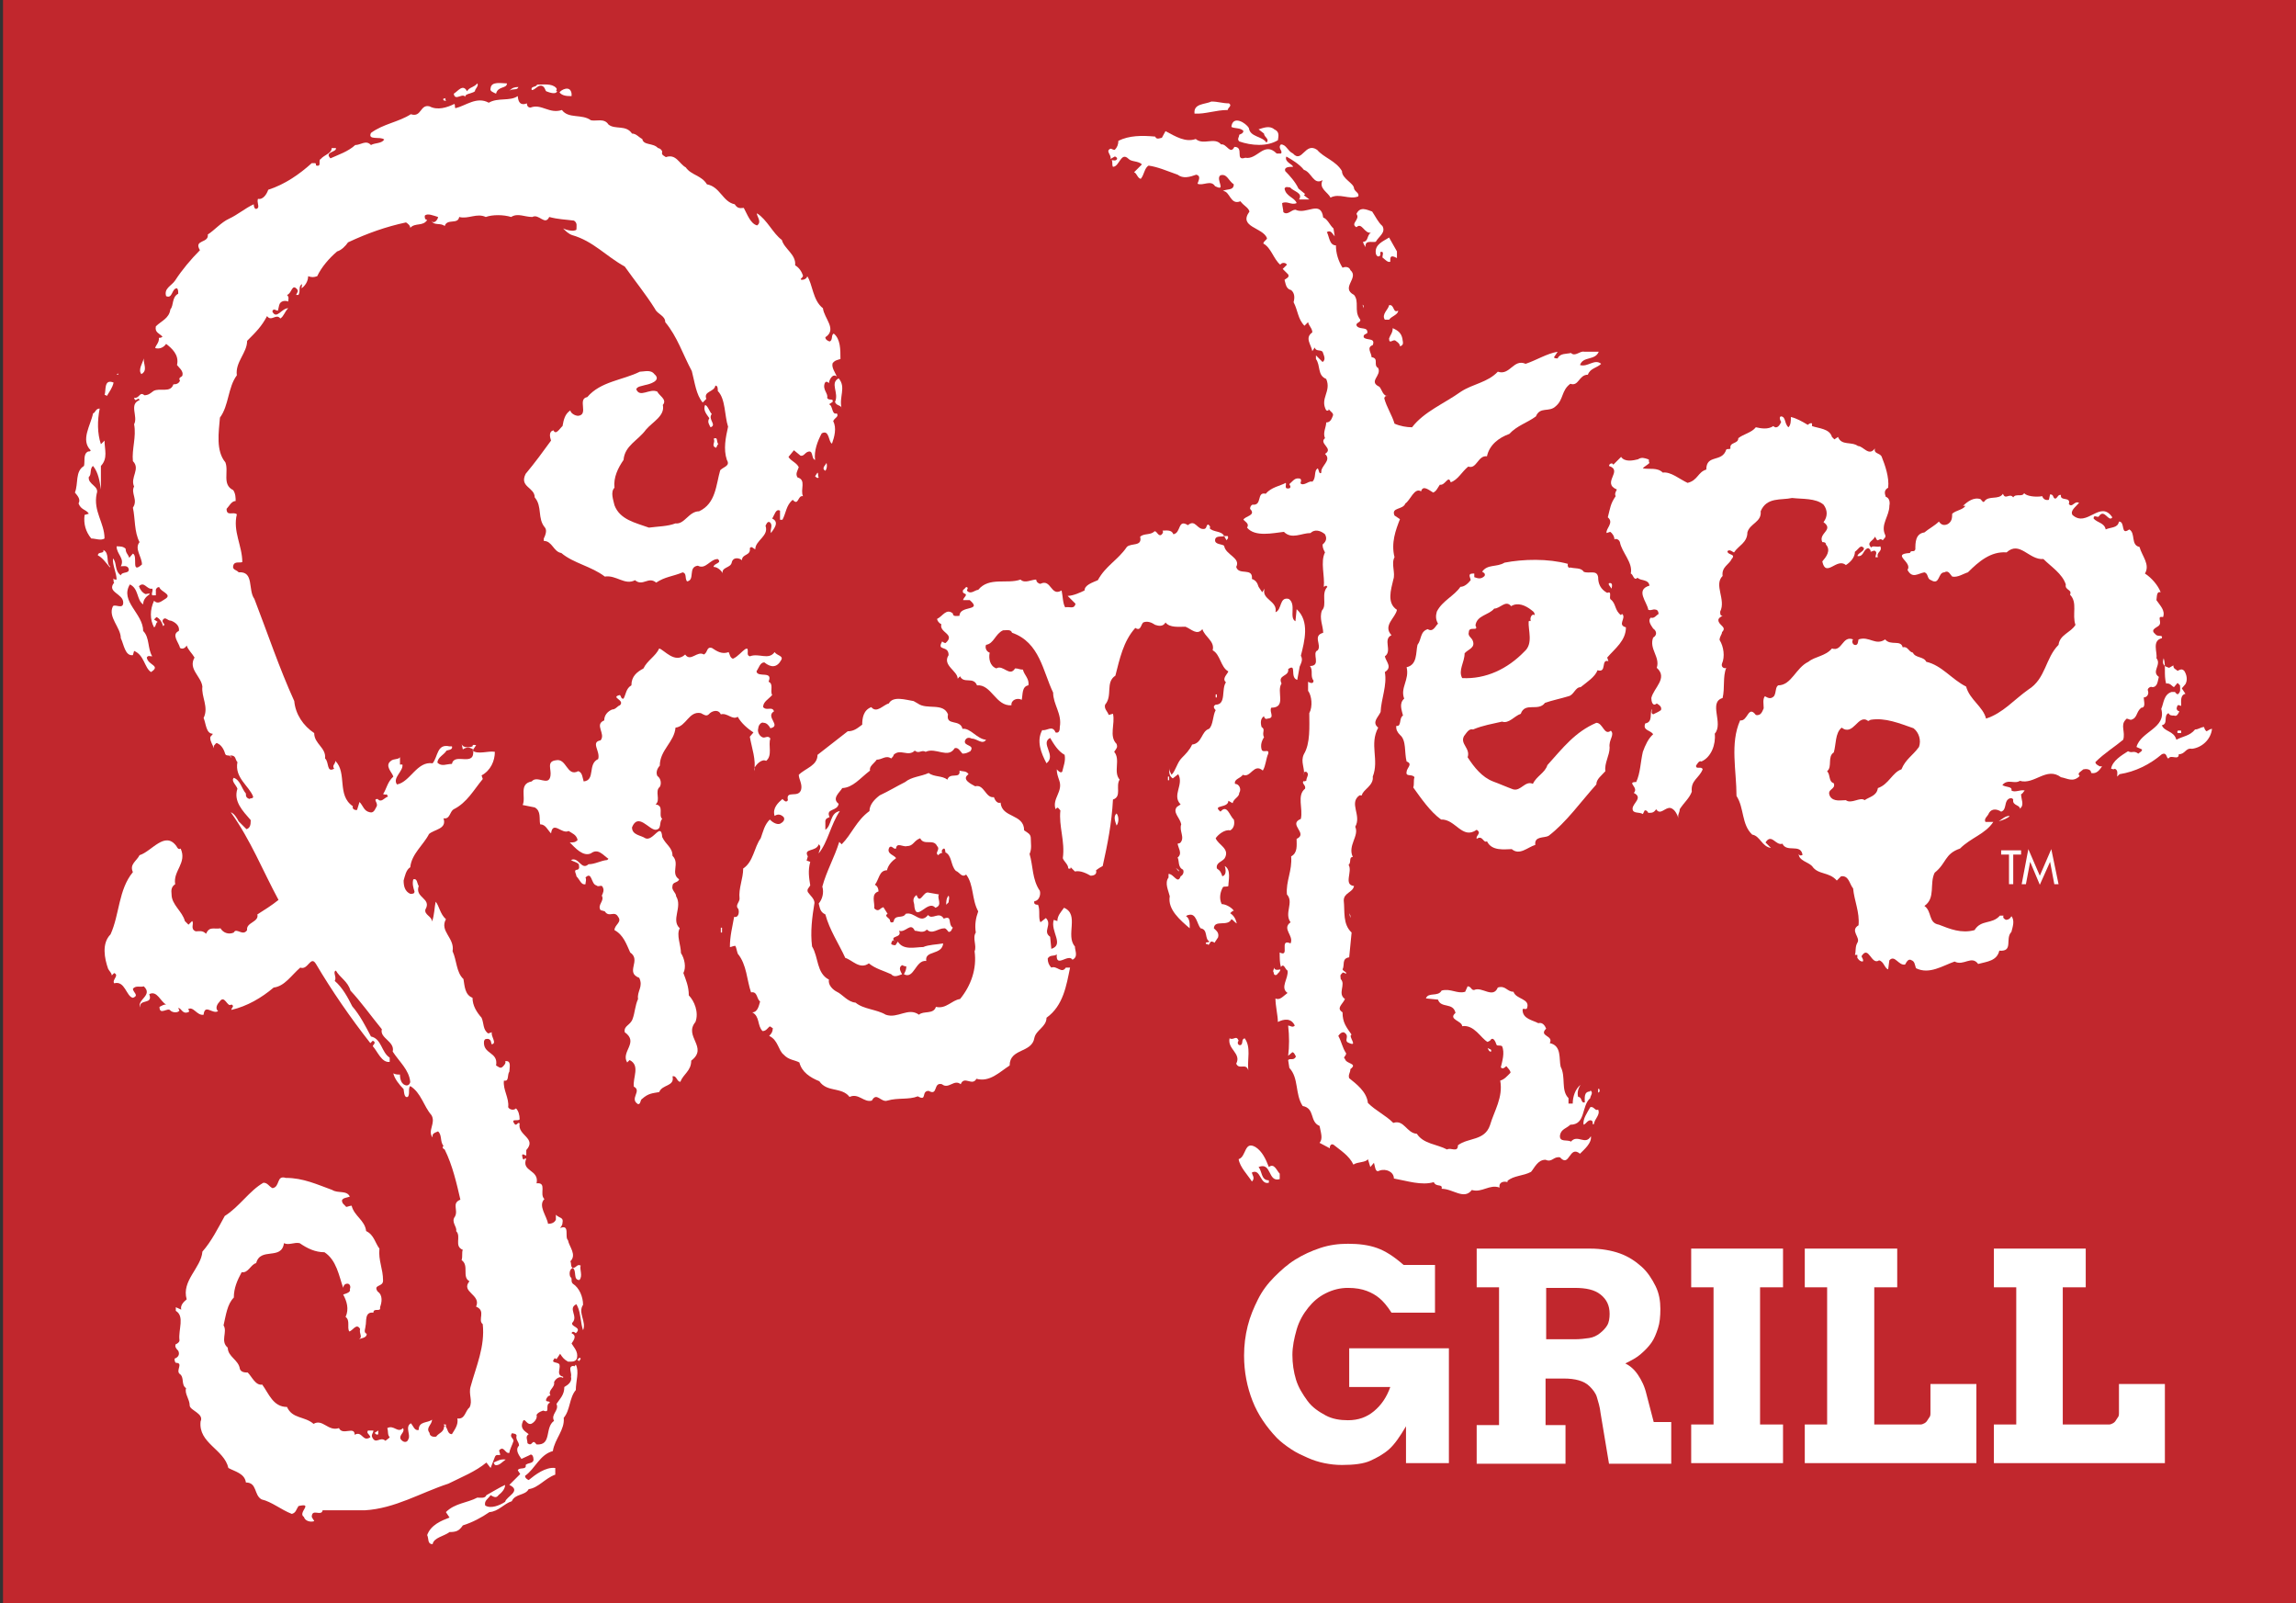 <?xml version="1.0" encoding="utf-8"?>
<!-- Generator: Adobe Illustrator 19.1.0, SVG Export Plug-In . SVG Version: 6.00 Build 0)  -->
<svg version="1.1" id="Layer_1" xmlns="http://www.w3.org/2000/svg" xmlns:xlink="http://www.w3.org/1999/xlink" x="0px" y="0px"
	 viewBox="0 0 380 265.3" style="enable-background:new 0 0 380 265.3;" xml:space="preserve">
<rect x="0" y="0" width="380" height="265.3" fill="#333333" stroke="none"/>
<style type="text/css">
	.st0{fill-rule:evenodd;clip-rule:evenodd;fill:#C1272D;}
	.st1{fill-rule:evenodd;clip-rule:evenodd;fill:#FFFFFF;}
	.st2{fill:#FFFFFF;}
</style>
<rect x="0.5" y="0" class="st0" width="379.5" height="265.4"/>
<g>
	<path class="st1" d="M83.9,13.8c0,0.9-1.5,0.4-1.8,1.7c-0.4-0.2-1.1-0.4-0.9-0.9C81.3,13.4,83,13.8,83.9,13.8L83.9,13.8z"/>
	<path class="st1" d="M78.6,15.1c-0.4,0.4-2,0.4-1.5,1.1c-0.4-1.1-1.8,0.7-2-0.7c0.7-0.4,1.5-1.7,2.2-0.4c0.4-0.7,1.1-0.6,1.7-1.3
		C79.3,14.2,78.6,14.7,78.6,15.1L78.6,15.1z"/>
	<path class="st1" d="M92,14.5c0.4,0.4-0.2,0.4,0.2,0.6c-0.2,0.6-1.3,0.2-1.8,0c-0.2-0.2-0.2-0.7-0.7-0.9c-0.7-0.2-1.1,0.7-1.7,0.7
		c-0.2-0.7,0.7-0.4,0.9-0.9C90,14,91.3,13.8,92,14.5L92,14.5z"/>
	<path class="st1" d="M85.8,14.4c-0.2,0.6-0.9,0.2-1.5,0.6C84.8,14.5,85.2,14.4,85.8,14.4L85.8,14.4z"/>
	<path class="st1" d="M94.6,15.5v0.4c-0.7,0-1.5,0-2-0.6C92.8,14.9,94.4,14,94.6,15.5L94.6,15.5z"/>
	<path class="st1" d="M73.8,16.6c0,0.2-0.2,0-0.4,0c-0.2-0.6,0.4,0,0.4-0.6C73.8,16.2,73.6,16.4,73.8,16.6L73.8,16.6z"/>
	<path class="st1" d="M87.2,17.1c0,0.4,0.2,0.7,0.6,0.7c1.8-0.7,3.1,1.1,5.2,0.4c1.1,1.5,3.3,0.6,4.8,1.7c0.9,0.2,2.2-0.4,2.9,0.7
		c1.1,0.9,2.9,0,3.9,1.5c0.7,0,1.1,0.6,1.7,0.9c0.2,1.1,1.8,0.6,2.6,1.5c0.2,0,0.6,0.2,0.7,0.6c-0.2,0.6,0.4,0.7,0.6,0.9
		c1.7-0.6,2.2,1.1,3.3,1.7c0.9,1.3,2.6,1.3,3.5,2.8c2.2,0.4,2.6,2.9,4.6,3.3c0.4,0.6,0.7,0.7,1.5,0.6c0.6,1.1,1.1,2.6,2.2,2.9
		c0.9-0.6-0.2-1.7,0-2c1.7,1.1,2.6,3.3,4.1,4.4c0.4,1.5,2.4,2.4,2.2,4.2c0.7,0.4,1.1,1.1,1.3,1.7c0,0.4-0.7,0.6-0.2,0.7
		c0.6,0,0.9-0.4,0.9-0.6c0.9,1.3,0.9,4,2.6,5.3c0.2,1.7,2.4,3.5,0.4,4.8c0,0.4,0.4,0.6,0.7,0.7c0.6-0.2,0.2-1.1,0.7-1.3
		c1.1,0.9,1.1,2.6,1.1,4.2c-0.6,0.2-0.9,0.2-1.3,0.7c-0.2,0.7,0.4,1.5,0.7,2.2c-0.7-0.6-1.3,0.6-1.3,1.1c-0.4-0.4-0.6-0.2-0.7,0
		c-0.4,1.1,0.6,1.7,0.4,2.4c0.2,0.6,1.1,0,0.9,0.7l-0.6,0.4c0.7,0.2,0.4,1.8,1.3,1.5c0.4,0.6-0.4,0.7-0.6,1.3
		c0.6,1.1,0.2,2.6-0.2,3.7c-0.6-0.2-0.4-2.4-1.7-1.7c-0.7,1.3-1.3,2.9-1.1,4.4c-0.7-0.2-0.2-1.8-1.3-1.3c-0.4,0.2-0.6,0.7-1.1,0.6
		l-1.1-0.9l-0.9,1.1c0.4,0.7,1.3,0.9,1.7,1.7c-0.2,0.6-0.6,1.1-0.2,1.7c1.5,0.4,0.4,2,0.9,3.1c-0.9-0.2-0.7,1.7-1.7,0.6
		c-1.1,0.9-1.1,2.2-1.7,3.3h-0.4v-1.5c-0.7-0.4-0.9,0.7-1.3,1.3c1.3,0.6,0.2,1.8-0.2,2.4c-0.2-0.6,0.4-1.3-0.2-1.8
		c-0.4-0.2-0.6,0.4-0.7,0.6c0.6,1.7-1.7,2.4-1.7,3.9c-0.4-0.2-0.6-0.6-0.9-0.2c0.2,1.3-1.3,0.9-1.3,2c-0.4-0.4-1.5-0.6-1.7,0.4
		c-0.2,0.9-1.7,0.7-1.5,1.8c0-0.2-0.7-1.1-1.5-1.1c0-0.6,1.5-0.6,0.7-1.3c-1.3,0-2,1.8-3.3,1.1c-1.7,0.2-0.4,2.4-1.8,2.6
		c-0.4-0.6,0-1.3-0.7-1.5c-1.7,0.7-2.9,0.7-4.4,1.7c-1.3-1.1-2.2,0.7-3.5-0.4c-1.7,0.9-3.1-0.9-5-0.6c-2.2-1.7-5.2-2.2-7.2-3.9
		c-1.3-0.2-1.5-2-2.9-2v-0.4c0.2-0.4,0.6-1.3,0.2-1.8c-1.3-1.5-0.4-3.5-1.7-5c0-1.7-2.6-1.7-1.5-3.9c1.5-1.8,2.9-3.7,4.2-5.5
		c-0.2-0.6-0.4-1.5,0.4-1.7c0.4,0.9,1.1-0.4,1.5-0.7c0.2-1.1,0.4-2,1.3-2.6c0,0.4,0.7,0.9,1.3,0.9c1.8-0.2-0.2-2.8,1.5-3.1
		c2.2-2.6,5.9-2.8,8.7-4.2c0.7,0,1.8-0.4,2.4,0.4c1.3,1.1-0.9,1.7-1.5,1.8c-0.6,0.2-1.3,0.2-1.5,0.7c0.6,1.5,2.2-0.2,3.5,0.4
		c0.2,0.6,1.7,1.3,0.9,2.2c0.4,1.8-1.7,2.8-2.8,4.1c-1.3,1.8-3.5,2.6-3.7,5c-0.9,1.3-1.7,2.9-1.5,4.6c-0.7,0.7-0.2,2,0,2.9
		c0.9,2.4,3.5,2.9,5.7,3.7c1.5-0.2,3.1-0.2,4.4-0.7c1.5,0.2,2.2-2,3.9-2c2.8-1.3,2.8-4.4,3.5-6.8c0.6-0.6,1.7-0.7,1.1-1.7
		c-0.6-1.8-0.2-3.7,0.2-5.5c-0.6-1.8-0.4-4.6-1.7-5.9c0-0.4,0-0.9-0.4-0.9c-0.2,1.1-2,0.9-1.5,2.2l-0.6,0.6
		c-1.1-1.3-1.3-3.3-1.8-5.2c-1.5-2.8-2.4-5.7-4.4-8.1c0-1.1-1.3-1.3-1.7-2.2c-1.5-2.4-3.3-4.6-5-7c-3.1-1.7-5.2-4.2-8.7-5.2
		c-0.6-0.2-1.1-0.7-1.5-1.1c0.4,0.2,1.7,0.6,2.2,0.2c0-0.6,0.2-1.1-0.4-1.5c-1.5-0.2-2.6-0.2-4.1-0.6c-0.7,1.5-1.7-0.6-2.8,0
		c-1.3,0-2.4-0.7-3.5,0c-1.3-0.4-3.1-0.4-4.2,0c-1.5-0.7-2.9,0.4-4.4,0c-0.2,1.3-2,0.2-2.4,1.5c-0.7-0.6-1.8,0-2.2-0.9
		c0.4,0.7,1.1-0.2,1.1-0.6c-0.7-0.2-1.8-0.7-2.2-0.2c0,0.4,0,0.6,0.4,0.7c-0.7,1.1-2,0.4-2.8,1.3c0-0.4-0.4-0.7-0.7-0.9
		c-3.3,0.7-6.4,1.8-9.6,3.3c-0.4,0.6-1.1,1.3-1.8,1.5c-1.3,1.1-2.6,2.6-3.3,4.1c-0.6,0.2-0.9,0.2-1.5,0c0,0.9-0.6,1.7-1.1,2L50,47
		c-0.7,0.4-0.2,1.1-0.6,1.8h-0.4c0.2-0.4,0.4-0.6,0.2-0.9c-0.9-1.1-0.9,0.7-1.7,0.9c0.4,0.4,0.2,0.7,0.2,1.1
		c-0.4-0.2-1.3-0.2-1.5,0.6L46,51.4c-0.4,0-0.6-0.4-0.9,0v0.2c0.7,1.3,1.5-0.6,2.6-0.6c-0.6,0.6-0.7,1.3-1.3,1.7
		c-0.7-0.9-1.5,0.6-2.2-0.4c-0.9,1.7-1.8,2.6-3.3,4.1c0,2-2,3.5-1.7,5.7c-1.5,2-1.3,5-2.8,7c-0.2,2.4-0.7,5.5,0.9,7.4
		c0.6,1.5-0.6,3.7,1.3,4.6c0.4,0.6,0.4,1.3,0.4,1.8c-0.7,0-1.1,0.9-1.5,1.3c0,1.3,1.1,0.4,1.7,0.9c-0.7,2.8,0.9,5.2,0.9,7.9
		c-0.4,0.2-1.3-0.2-1.5,0.6c-0.2,0.7,0.6,0.7,0.9,1.1c2.6-0.2,1.5,2.9,2.6,4.4c2.2,5.7,4.1,11.4,6.6,16.9c0.2,2.2,1.5,4.1,3.3,5.3
		c0,1.8,2,2.4,1.8,4.2c0.7,0.6,0.2,2.4,1.5,1.7c-0.4-0.6,0.2-0.7,0.2-1.3c2,2,0.2,5.7,2.9,7.5c-0.2,0.6,0.6,0.7,0.7,0.6l0.4-1.3
		c0.6,0.6,0.7,1.5,1.7,1.7c0.7,0.2,0.9-0.6,1.1-0.9c0.4-0.6-0.7-1.3,0.2-1.3c0.6,0.7,1.1-0.2,1.7-0.4c0-0.2-0.2-0.2-0.2-0.4
		c-0.2,0.2-0.4,0-0.6,0c0.6-0.9,0.7-2,1.7-2.9c-0.2-0.7-1.5-1.8-0.4-2.6c0.4-0.4,1.5-0.2,1.5-0.7v1.3h0.4c0.2,1.1-1.7,2.2-0.9,3.3
		c2.2-0.4,3.3-3.9,5.9-3.5c0.9-1.1,0.7-3.3,2.8-2.8h0.4c0.2,0.6-0.7,0.6-0.9,0.7c-0.4,0.7-1.5,1.1-1.5,2c0.7,0.7,1.5,0.2,2.4,0.2
		c0.4-2,3.9,0.7,3.5-2.4c-0.6-0.4-1.1-0.4-1.7,0l-0.2-0.9c0.2,0.7,1.3,0.6,1.8,0.4c0-0.4,0.4-0.2,0.6-0.2l-0.6,0.9
		c0.9,0.7,2.6,0,3.7,0.2c0,1.5-0.7,3.1-2.2,3.9l0.2,0.6c-1.5,1.8-2.6,3.9-4.8,5c-0.7,0.4-0.6,1.7-1.7,1.5c0.6,1.8-1.5,1.8-2.4,2.6
		c-0.9,1.8-2.9,3.3-3.1,5.5c-0.7,0.4-0.9,1.5-1.1,2.2c0,0.9,0.2,1.8,1.1,2.2c0.4,0,0.7,0,0.7-0.4c-0.2-0.6-0.4-1.3-0.2-2
		c0.7-0.2,0.6,0.7,0.9,1.1c-0.7,2,2.2,2,1.1,3.9c-0.2,0.9,1.1,1.1,1.1,2c0.4-1.1,0.4-2.4,0.6-3.3c0.6,0.7,0.7,2,1.7,2.9
		c-1.1,2,1.5,3.1,1.1,5.3c0.7,1.5,0.6,3.5,1.8,4.6c0.2,1.1,0.2,2.6,1.5,3.1c0,1.3,0.7,2.4,1.5,3.3c0.4,0.9,0.2,2,1.1,2.6l0.6-0.2
		c-0.2,0.7,0.9,1.8,0,2c-0.2-0.2,0-0.7-0.6-0.9c-0.4,0-0.6,0-0.7,0.4c-0.2,2.2,2.4,1.7,2,4c0.4,0.2,0.7,0.6,1.1,0.2
		c0.2-0.2,0.6-0.6,0.4-0.9c1.1-0.2,0.7,1.1,0.7,1.7c-0.4,0.6,0,1.7-0.9,1.5c-0.2,1.5,0.9,2.9,0.7,4.4c0.2,0.4,0.9,0.6,1.3,0.2
		c0.4,0.4,0.6,1.1,0.6,1.8c-0.2,0.4-1.5-0.2-0.9,0.7c0.4,0.6,0.6-0.4,0.9,0c-0.4,2,2.9,2.4,1.1,4.4v0.9c-0.2,0-0.4-0.2-0.6-0.2
		c-0.2,0.2,0,0.4,0,0.7l0.2,0.2c0-0.2,0.2-0.2,0.4-0.2c-0.9,2.2,2.2,1.8,1.7,4.1c1.8-0.2,0.4,1.8,1.3,2.6c-1.1,1.1,0.4,2.8,0.6,4.1
		c0.6,0,1.1-0.2,1.3-0.7V201c0.6,0.6,1.3,0.4,1.1,1.3c0,0.4-0.2,0.6-0.4,0.9c1.7-0.7,0.7,1.5,1.3,2c0.2,1.1,1.5,2.4,0.4,3.5
		c0.2,0.4,0,0.9,0.4,1.1c0.6,0,0.7-0.7,1.3-0.4c-0.2,0.7,0.4,1.7-0.2,2.4c-1.1,0-0.4-1.5-1.1-2c-0.6,0.2-0.6,1.1-0.4,1.5
		c0.4,0.2,0,0.7,0.4,1.1c1.1,0.7,1.7,2.2,1.7,3.5c-0.9,1.3,0.6,2.8,0,4.2c-0.4-1.1-0.4-2.9-0.9-3.9l-0.2-0.4c-1.5,0.7,0.4,2-0.7,3.1
		c-0.2,0.7,1.7,0.7,0.6,1.7c-0.2-0.2-0.6-0.4-0.7,0c0.9,0.4,0.4,1.1,0,1.7c0.4,0.7,1.1,1.3,0.9,2.4c-0.2,0.7-0.9,0.6-1.5,0.6
		c-0.7-0.4-0.9-0.7-1.3-1.3l-0.6,0.9c-0.2-0.2-0.4-0.2-0.4,0c-0.6,0.7,0.7,0.4,0.9,0.9c0.2,0.7-0.6,1.7,0.6,2v0.2
		c-0.6-0.4-1.3,0.2-1.5,0.7c0.2,0.9-1.1,1.3-0.6,2.2c-0.4,0-0.6,0.4-0.7,0.6c-0.2,0.6,0.6,0.2,0.6,0.6c-0.9,0.4,0.2,1.8-1.1,1.3
		c-0.6,0.2-0.9,0.4-1.1,0.7c0.2,0.6-0.4,1.3-0.9,1.5c-0.9,0.2-1.1-1.5-1.5,0c-0.2,0.9,0.6,1.3,1.1,1.7c-0.6,0.4-0.2,0.9-0.2,1.5
		c0.9,0.7,0.7-0.9,1.5,0.2c2.6,0.2,1.3-2.8,2.9-3.9c-0.6-1.1,0.9-1.7,0.4-2.8c0.6-0.9,1.3-1.5,1.3-2.8c0.7-0.4,1.3-0.9,1.1-1.7
		c0.2-0.6-0.6-1.7,0.4-1.8c0.2,0.2,0.2,0,0.4-0.2c0.6,1.1,0,2.8,0,4.2c-1.1,1.3-0.9,3.3-2,4.6c0.2,2-1.5,3.5-1.8,5.5
		c-2.2,0.6-2.9,2.9-4.6,4.1c0,0.4,0.4,0.6,0.6,0.7c1.1-0.9,2.8-2.2,4.4-2v1.1c-1.7,0.6-2.8,2.2-4.4,2.4c-0.6,1.1-2.2,0.7-2.8,2
		c-1.3,0.4-2.2,1.7-3.7,1.8c-1.3,0.9-2.8,1.7-4.4,2.2c-0.6,0.9-1.1,1.1-2.2,1.1c-0.9,0.7-2.6,0.9-2.8,2c-0.9,0-0.6-0.9-0.9-1.5
		c0.6-1.7,2.4-2.4,3.7-2.9l-0.6-0.9c1.5-1.5,3.5-1.5,5.2-2.4c0.4,0,1.3,0.2,1.5-0.4c1.1-0.6,2.2-1.3,3.1-1.7c0,0.7-0.6,1.3-1.1,1.7
		c-0.4,0.6-0.9,0.2-1.3,0c-0.4,0.6-1.1,0.9-0.9,1.7c0.9,0.6,2.4,0,3.3-0.6c0.2-0.9,2.8-1.8,0.7-2.8l1.8-1.8l-0.4-0.6
		c0.2-0.6,1.5,0,1.3-0.9c0.4-0.4,1.3-0.2,1.3-0.9c0-0.4-0.2-1.1-0.7-0.7l-1.3,0.6c-0.4-0.6-1.1-1.5-0.4-2.2c0-0.7-0.6-0.9-0.4-1.7
		c-0.2-0.4-0.6-0.2-0.7-0.4c-0.6,0.6,0.2,0.9,0.2,1.3c-0.2,0.7-0.6,1.3-0.7,2c-0.7,0.2-0.9-1.3-1.7-0.4l0.2,0.7
		c-0.2,0.2-0.7-0.2-0.9,0.4l-0.7,1.8l-0.7-0.9c-1.8,1.5-4.1,2.4-6.3,3.5c-4.6,1.5-8.8,4.1-13.8,4.4h-7c-0.2,1.1-1.8-0.4-1.8,1.1
		c0.2,0.4,0.4,0.6,0.4,0.7c-0.6,0.2-1.5,0-1.7-0.7c-1.1-0.7,1.7-2.4-0.9-1.8c-0.4,0.6-0.4,1.1-1.1,1.3c-1.8-0.7-3.3-2-5-2.4
		c-1.3-0.7-0.7-2.8-2.6-2.8c-0.2-1.5-1.8-1.8-2.9-2.4c-0.7-3.1-5-4.1-4.6-7.7c0.6-1.3-1.7-1.8-1.8-2.6c0-1.1-0.9-2-0.6-2.9
		c-0.9-0.6-0.2-1.8-1.1-2.4c-0.6-0.6,0.7-1.8-0.6-1.8c-0.2-0.2-0.2-0.4-0.2-0.7c0.6-0.2,0.9-0.7,0.6-1.3c-0.4-0.4-0.6-0.7-0.4-1.1
		c0.2,0,0.7-0.4,0.6-0.7c-0.2-1.7,0.9-3.9-0.6-4.8v-0.6l0.9,0.4c-0.2-0.7,0.4-1.3,0.9-1.7c-0.9-3.1,2.4-5.2,2.6-7.9
		c1.5-1.7,2.6-3.9,3.7-5.9c2.4-1.5,4.1-4.2,6.4-5.5c0.7,0,0.9,0.6,1.5,0.9c1.3-0.2,0.6-2.2,2.2-1.7c2.9,0,5.2,1.1,7.7,2
		c0.9,0.6,2.4,0,2.9,1.1c-0.6,0.2-1.1,0.2-1.3,0.6c0,0.6,0.4,0.7,0.7,1.1c0.2,0,0.6-0.2,0.9-0.2c0.4,1.7,2.2,2.4,2.4,4.2
		c1.3,0.6,1.5,2,2.2,2.9c-0.2,2,0.6,3.3,0.6,5.3c0,1.1-1.7,0.6-0.9,1.8c0.9,0.6,0.7,1.8,0.4,2.6c0.2,0.9-1.1,0-1.1,0.9
		c-1.5-0.2-1.1,1.5-1.3,2.2c0,0.4-0.4,1.1,0.2,1.3c0,0.7-0.9,0.7-1.3,0.9c0.7-0.4,0-0.9,0.2-1.7c-0.6-1.1-1.3,0.4-1.8,0.4
		c-0.4-0.7,0.2-1.8-0.6-2.4c0.6-1.3,0.2-2.6-0.4-3.7c0.6-0.2,1.3-0.4,1.1-0.9c0.2-0.4,0-0.9-0.4-0.9c-0.6,0-0.7,0.6-0.7,0.7
		c-0.7-2-1.1-4.6-3.1-5.9c-1.5,0-2.8-0.6-4.1-1.5c-0.9-0.2-1.8,0.4-2.6,0c-0.4,2.9-3.9,0.6-4.6,3.3c-0.9,0.2-1.3,1.7-2.4,1.5
		c-0.7,1.3-1.3,2.6-1.3,4.2c-1.1,1.1-1.3,2.9-1.7,4.6c0.7,1.1-0.6,2.6,0.7,3.7c0,1.5,1.8,2,2,3.5c0.2,0.6,0.9,0.6,1.3,0.6
		c0.7,0.7,1.3,2.2,2.4,2c1.1,1.5,1.8,3.7,4.1,3.7c0.9,2,2.9,1.5,4.4,2.8c1.5-0.9,2.4,1.3,4.2,0.7c0.6,1.3,2.6-0.4,2.6,1.1
		c1.3-0.7,1.3,1.3,2.6,0.4c-0.2-0.6-0.7-0.6-0.4-1.1h0.9c0,0.4-0.4,0.7-0.2,1.1c0.6,1.3,1.3-0.2,2.2,0.6c0.2-0.2,0.6-0.4,0.7-0.6
		c-0.4-0.4-0.2-0.9-0.4-1.5c1.1-0.6,1.7,0.9,2.6,0c0.4,0.7-0.7,1.1-0.4,1.8c0.4,0.6,1.1,0.7,1.3,0c0.4-0.7-0.6-2,0.4-2.6
		c0.4,0.4,0.6,1.3,1.3,1.1c0-1.5,1.5-1.1,2.2-1.7c0,0.9-1.1,1.3-0.4,2.2c0,0.6,0.7,0.7,1.1,0.6c0.4-0.6,1.3-0.7,1.3-1.7
		c0.7,0,0.4,1.3,1.3,1.3c0.4-0.7,1.1-1.5,0.9-2.6c1.3,0.2,1.3-1.3,2-1.8c0.6-1.1-0.2-2.2,0.2-3.5c0.9-3.3,2.4-6.6,2-10.3
		c-0.9-0.7,0.6-2.2-1.1-2.9c0.9-2-2.6-2.4-1.1-4.2c-1.3-0.7,0-2.6-1.3-3.5c0.2-0.6,0-1.3,0.2-1.7c-1.5-0.6-0.2-2.2-1.1-3.1
		c0.2-0.7-0.9-1.5-0.2-2.4c0.6-1.1-0.6-2.2,0.9-2.8c-0.6-2.6-1.3-5.7-2.6-8.3c-0.4-0.2-0.4-0.4-0.2-0.6c-0.6-0.7-0.2-1.8-0.9-2.4
		c-0.4,0.2-0.7,0.2-0.9,0.6v0.4c-0.9-1.1,0.6-2.4-0.2-3.7c-1.3-1.5-1.7-3.7-3.5-4.8c-0.4,0.4,0,1.3-0.4,1.8
		c-0.6,0.2-0.6-0.7-0.7-1.3c-0.7-0.7-1.5-1.7-1.7-2.6c0.4,0.2,0.7,0.2,1.1,0.2c0,0.7,0.2,1.7,1.1,1.8c0.4,0,0.6-0.4,0.6-0.6
		c-0.2-2-1.8-3.3-2.9-5c0.4-1.7-2.2-2.2-1.8-3.7c-1.8-2.2-3.5-4.6-5.2-6.4c-0.4-1.5-1.8-2.2-2.4-3.3c-0.6,0.2,0.2,1.1-0.2,1.7
		c1.3,1.1,2.2,2.8,2.9,4.2c1.3,1.5,2.2,3.3,3.1,5c1.8,0.4,1.7,2.6,3.1,3.5v0.7c-1.3,0.2-2-1.7-2.8-2.6c0-0.2,0.7-0.6,0-0.9l-0.4,0.4
		c-3.3-4.2-6.4-8.7-9-13.1c-0.9-1.5-1.3,1.1-2.6,0.6c-1.5,1.3-2.6,3.1-4.4,3.3c-2,1.7-4.4,3.1-7,3.7c0-0.4,0.6-0.6,0-0.9
		c-0.7,0.6-1.1-1.8-2-0.4c-0.4,0.4-0.7,1.1-0.2,1.5c-0.9,0.6-2.2-1.3-2.4,0.6c-1.1,0.2-1.7-1.5-2.6-0.9c0.2,0,0.2,0.4,0.2,0.4
		c-1.1,0.6-1.3-0.7-1.8-0.6l0.2,0.4c-0.2,0.4-1.1,0.4-1.5,0c-0.4-0.6-1.8,0.9-1.8-0.6c0.4-0.2,0.7-0.4,1.1-0.4
		c-0.9-0.4-1.5-2.4-2.8-1.7c0.7,1.8-1.7,0.7-1.5,2.2c-0.6-1.3,2.2-2,0.6-3.5c-0.6,0.2-1.3-0.2-1.8,0.4c0,0.6,1.1,1.1,0,1.5
		c-1.1-0.2-1.3-2.9-3.1-2.4c-0.4-0.6,0.9-1.3,0-1.7l-0.4,0.4c0-0.4-0.4-0.7-0.6-1.1c-0.6-1.7-1.1-4.2,0.4-5.7
		c1.5-3.3,1.3-7.4,3.7-10.3c-0.6-1.3,0.6-1.8,1.1-2.8c2-0.6,4.2-4.1,6.1-1.5c0.2,0.4,0.4,0.6,0.7,0.4c1.1,2.4-1.3,3.7-0.9,5.9
		c-0.6,0.4-0.7,0.9-0.6,1.7c0,1.7,1.8,2.8,2.2,4.4l0.6,0.6l0.6-0.6c0.4,0.4-0.4,1.3,0.6,1.7c0.6,0,1.1-0.2,1.7,0.4
		c0.6-1.3,1.3-0.7,2.4-0.9c0.4,0.7,1.3,1.1,2.2,0.7c0.4-0.9,1.5,0.7,2.2-0.4c-0.2-1.3,2-1.3,1.7-2.6c1.1-0.7,2.4-1.5,3.5-2.4
		c-2.6-4.8-4.6-9.9-7.9-14.5c0.6,0.2,1.1,1.1,1.3,1.5l1.3,1.3c0.6-0.2,0.7-0.7,0.7-1.5c-1.3-1.5-2.9-3.1-2.2-5.2
		c-0.2-0.6-1.1-1.3-0.6-1.8c1.1,0.4,1.3,1.8,2,2.6c0,0.4,0,0.7,0.6,0.9c0.2-0.2,0.6,0,0.6-0.4c-0.7-1.8-3.1-3.1-2.6-5.7
		c-0.4-0.4-0.2-1.1-1.1-1.1c-0.2,0,0,0.4,0,0.4c0.2-0.6-0.7-0.2-0.9-0.6c-0.2-0.7-0.6-1.5-1.3-1.8c-0.2-0.2-0.4,0.2-0.6,0.4v0.4
		c-0.2-0.6-0.6-1.1-0.6-1.7c0-0.4,0.4-0.4,0.4-0.7c-1.1,0-1.1-1.7-1.5-2.6c0.9-1.8-0.4-3.5-0.2-5.2c-0.2-1.7-2.4-2.9-1.3-4.8
		c-0.4-0.7-1.1-1.3-1.3-2c-0.2,0.4-0.7,0.7-1.1,0.4c-0.2-0.9-1.5-2.2-0.2-2.8c0.2-0.9-0.7-1.5-1.3-1.7c-0.6,0-0.9-0.7-1.3-0.2
		c-0.4,0.6,0.6,0.7,0,1.1c-0.2-0.7-0.6-1.3-1.1-1.5l-0.4,0.4l0.6,0.4c-0.4,0.2-0.2,0.7-0.6,0.9c-0.7-1.3-0.7-2.9,0-4.4
		c0.7,0.7,1.3,0,2-0.4c0.9-0.7-0.9-1.1-1.1-1.8c-0.2-0.2-0.7,0.2-0.6,0.6v0.7h-0.6c-0.2-0.4,0.2-0.7,0-1.1c-0.9,0.2-1.3-1.3-2.2-0.4
		c0.2,0.6,0.6,1.1,1.1,1.3c0.2,0,0.6-0.2,0.7,0c-0.6,0.4-1.1,0.9-1.1,1.7c-1.1-0.7-0.7-2.6-2.2-3.3c-1.7,2.8,2.2,4.8,2.2,7.7
		c1.1,1.1,0.7,2.9,1.5,4.2c-0.4,0-0.7-0.2-0.9,0.2c0.2,1.3,2.4,1.3,0.7,2.4c-1.1-0.7-1.1-2.8-2.8-3.5l-0.2,0.7
		c-1.3,0.2-1.5-1.8-2-2.8c0-1.8-2.2-3.5-1.3-5.3c0.4-0.4,1.7,0.6,1.7-0.6c0-1.5-2.8-1.7-1.5-3.3c-0.2-0.2,0-0.4-0.2-0.7
		c0.2,0.2,0.4,0.2,0.6,0.2c0-1.1-0.7-2.4-0.6-3.5c0.7,0.7,0.2,2,1.3,2.8c0.2-0.7,1.5-0.2,1.3-1.1c-0.2-0.6-0.9-0.4-1.3-0.4
		c0.7-1.3-0.7-2-0.7-3.3c0.6,0,1.1,0,1.5,0.4c0,0.7,0.4,0.9,0.6,1.5l0.6-0.7c0.9,0.4-0.4,3.5,1.5,1.8c0-1.3-1.3-2.6-0.4-3.7
		c-0.9-1.7-0.7-3.9-1.1-5.7c0.9-1.3-0.4-2.4,0.2-3.5c-0.7-1.5,1.1-2.9-0.2-4.2c-0.2-2,0.6-4,0.2-6.1c0.7-1.3-0.9-3.3,0.9-4
		c-0.2-0.7-0.7,0.6-0.9-0.4c0.9,0.2,0.9-1.1,1.7-0.4c0.7,0,1.1-0.4,1.5-0.7c1.1-0.6,2.8,0.4,3.3-1.1c0.6,0,0.9-0.2,1.1-0.6
		c-0.4-0.6,0.4-0.6,0.4-0.9c0.2-0.7-0.6-1.3-0.9-1.7c0.4-1.7-0.9-2.8-1.8-3.5c-0.4,0.6-1.1,0.9-1.8,0.7c0-0.4,0.7-0.9,0.6-1.7
		c0.2,0,0.4,0,0.6-0.2c-0.6-0.6-1.3-0.7-1.1-1.7c0.9-0.9,2.2-1.3,2.4-2.8c0.6-0.7,0.2-2,1.3-2.6c0-0.4,0-0.7-0.2-0.9
		c-0.9,0-0.7,1.8-1.8,1.3c-0.4-1.3,0.9-1.7,1.5-2.6c1.1-1.7,2.6-3.5,4.1-5c-1.1-1.8,1.5-1.1,1.3-2.6c1.1-0.7,2.2-2,3.5-2.6
		c1.5-0.7,2.6-1.7,4.1-2.4c0,0.4,0.2,1.1,0.7,0.6c0.2-0.4-0.2-0.9,0-1.5c0.9,0.2,1.5-0.9,1.7-1.5c2.8-0.9,5.2-2.6,7.2-4.4h0.6
		c0.2,0.2,0,0.4,0.2,0.4c0.9,0.2,0.2-0.9,0.7-1.1c0.6-0.7,1.8-0.9,1.8-1.8h0.7c0.2,0.7-2,0.6-0.9,1.7c1.3-0.6,2.9-1.1,4.1-2.2
		c0.9,0,1.8-0.9,2.6,0c0.7-0.4,1.7-0.2,2.2-0.9c-0.6-0.6-2.8,0.2-2.2-1.1c2-1.5,4.6-1.8,6.6-3.1c1.8,0.6,1.5-1.7,3.1-1.3
		c1.3,0.7,2.9,0.2,4.1-0.4c0.2,0.2,0,0.6,0.2,0.7c1.7-0.4,3.5-2,5.5-0.9c1.5-0.9,3.5-0.2,4.8-1.1C85.8,17.5,86.7,17.3,87.2,17.1
		L87.2,17.1z"/>
	<path class="st1" d="M203.4,17.1c0.6,0.4-0.2,0.7-0.2,1.1c-2,0-3.7,0.7-5.5,0.6c-0.2-1.7,1.7-1.5,2.8-2
		C201.6,16.8,202.3,17.1,203.4,17.1L203.4,17.1z"/>
	<path class="st1" d="M206.7,21.2c0.2,1.5,2.2,1.3,2.9,2.4c0.6-0.6-0.4-0.9-0.4-1.5l-0.9-0.7c0.7-0.2,1.8-0.7,2.6,0
		c0.9,0.4,0.7,1.1,0.6,1.8c-1.8,1.1-4.4,0.9-6.4,0.2c-0.4-0.4,0-0.7,0-1.1c0.4-0.2,0.6-0.2,0.7-0.6c-0.4-0.6-1.5-0.4-2-0.7
		C204,19,206.2,20.3,206.7,21.2L206.7,21.2z"/>
	<path class="st1" d="M197.9,23c1.3,1.1,3.1-0.4,4.2,0.9c0.9-0.2,1.5,1.8,2.2,0.4c1.7,0,0,2.4,1.8,1.8c2,0.4,3.1-2.8,5.2-0.7h0.7
		c0.4-0.4-0.6-0.9,0-1.5c0.9,0,1.1,1.1,2,1.5c1.5,1.7,2-2,4-0.6c1.1,1.3,3.1,1.8,4.1,3.5c0,1.3,2,2,2,2.9c0.2,0.6,0.9,0.7,0.7,1.3
		c-1.5,0.6-3.1-0.6-4.6,0.2c-0.4-0.9-2-1.5-1.3-2.9c-1.5,0.9-1.8-1.3-3.1-1.7c-0.7-0.9-2-1.7-2.9-2.2c-0.4,0.9,1.1,1.3,1.1,1.7
		c-0.6,0-1.5,0-1.3,0.7c0.7,0.7,1.7,1.8,2.2,2.9l1.1,0.9l-0.2,0.2l0.9,0.7h-1.7c0.7-1.1-0.9-1.3-1.5-2c-0.4,0-0.7-0.2-0.9,0.2
		c0.2,1.3,1.7,1.5,2,2.4c-0.9,0.4-1.5-0.4-2.4,0c0,0.4,0.2,1.1,0.2,1.5c0.7,0.6,1.3-0.4,2-0.4c1.8,0.9,4.2-1.7,4.6,1.3
		c0.7,0.2,1.1,1.3,1.7,1.8l0.2,1.3c-0.4-0.4-0.6-1.1-1.3-0.7c0.4,0.7,0.4,2.2,1.5,2.2c0,1.3,0.4,2.6,1.1,3.7
		c0.4-0.2,1.1-0.2,1.3,0.4c1.5,1.3-1.7,2.9,0.6,4.1c0.9,1.1,0,2.6,0.9,3.9c0.6,0.7-0.9,0.6-0.4,1.3c0.6,0.6,1.8,0,1.7,1.1
		c-0.2,0.2-0.7,0.2-0.6,0.7c0.4,0.6,2,0,1.5,1.3c-1.1,0.4-0.2,1.3-0.2,2c1.3,0.2,0.2,1.3,1.1,1.8c0.6,1.3-1.7,2.2,0.2,3.1
		c0.4,0.4,0.6,1.7,1.5,1.5c-0.4,0-0.6,0-0.7,0.4c0.4,1.5,1.3,2.8,1.7,4.2c0.9,0.4,2,0.6,2.9,0.6c2-2.6,5.3-3.9,8.1-5.9
		c2-1.3,4.4-1.5,6.1-3.3c2,0.7,2.6-2.2,4.6-1.3c1.8-0.6,3.5-1.7,5.3-2l-0.6,0.9c0,0.2,0.4,0.2,0.6,0.2c0.4-0.9,1.5-0.7,2.2-0.9
		c0.7,0.7,1.5-0.4,2.2-0.2h2.4c-0.6,1.5-2.6,0.7-3.1,2.2c1.3,0.4,2.4-1.1,3.5-0.2c-0.7,0.7-1.8,0.7-2.2,1.8c-1.5,0-1.5,2-2.9,1.5
		c-1.5,1.1-1.1,2.6-2.4,3.7c-1.1,1.1-2.6,0-3.3,1.7c-1.5,1.1-3.1,1.5-4.4,2.9c-1.7,0.6-3.3,1.8-3.7,3.7c-1.5-0.2-1.7,2.2-3.1,1.7
		c-1.1,0.9-1.7,2.2-2.9,2.6c-0.4-1.3-0.9,0.6-1.8,0.4c-0.4,0.6-0.6,1.1-1.1,1.3c-0.7-0.4-1.7-1.3-2-0.2c-1.1-0.7-1.8,1.5-2.6,2
		c-0.4,1.1-2.4,0.6-1.8,2l0.9,0.6c-0.7,1.8-1.5,3.9-0.9,6.3c-0.6,1.1,0.2,2.6-0.2,3.7c-0.4,1.7-1.1,3.9,0.6,5
		c-0.2,1.3-2.4,2.6-0.9,4.2c-1.5,0.7,0.2,2.6-1.1,3.5c0.2,0.9,1.3,1.8,0,2.6c0.4,2.2-0.6,4.4-0.7,6.6c-0.4,0.9-1.5,1.7-0.4,2.6
		c-1.5,2.8,0.2,5.3-0.9,8.1c0.2,1.5-1.7,2.2-1.8,3.1h-0.4c-1.8,1.3,0.4,3.3-0.7,5.2c0.7,1.5-1.3,3.1-0.4,5c-0.7,0-0.2,0.9-0.7,1.3
		c0.7,1.1-0.9,3.3,0.9,3.5c-0.2,1.1-1.7,1.1-1.7,2.4c0.2,1.8-0.2,3.9,1.3,5.3l-0.4,4.1c-1.3,0.2-0.7,1.3-1.1,2
		c0.2,0.4,0.7,0.4,0.6,0.7c-0.2,0-0.6-0.4-0.7,0c-0.4,0.2-0.2,0.6-0.2,0.9c0.9,0.9-0.6,2.4,0.7,3.3c-0.4,0.9-1.5,1.5-0.4,2.2
		c0,1.7,0.6,2.4,1.5,3.7c-0.7,0.2,1.3,2.2-0.6,1.3c-0.7-0.4,0.4-1.1-0.7-1.7c-0.4,0-0.6,0.2-0.9,0.6c0.6,1.1,0.6,1.8,1.3,2.9
		c0,0.4-0.6,0.7-0.2,0.9c0.2,0.9,2.2,0.7,0.9,1.7c0,0.6-0.4,0.9-0.2,1.5c1.1,0.9,2.9,2.2,3.1,4.1c1.3,1.3,2.9,2,4.2,3.3
		c1.8-0.6,2.2,1.7,3.9,1.8c1.1,1.7,3.3,1.7,5,2.6c0.6-0.4,1.8,0.6,1.8-0.7c1.7-1.3,4.4-0.7,5.3-3.3c0.7-2.4,2.2-4.6,1.7-7.4
		c0.7-0.2,1.1-0.7,1.7-1.3c0-0.4-0.4-0.7-0.7-1.1c-0.2,0.2-0.6,0.6-0.9,0.2c0.2-0.9,0.7-2.4,0.2-3.5c-0.4-0.2-0.7,0-0.9-0.2
		c-0.2-0.6-0.6-1.5-1.1-0.7l-0.4,0.2c-1.1-0.6-2.2-2.9-4.2-2.6c0-0.9-2.4-1.1-1.1-2.2c-0.4-1.8-2.4-0.7-2.9-2.2l-2-0.2
		c0.4-1.1,2-0.2,2.6-1.3c1.5-0.4,2.6,0.6,3.9,0.2l0.4-0.9c0.6,0,0.6,0.7,1.1,0.6c1.3-0.6,3.1,1.5,3.9-0.4c1.3-0.4,1.5,0.7,2.6,0.7
		c0.4,1.3,2.9,1.1,2.2,2.8c-0.4,0.2-0.6-0.2-0.7,0.2c0,1.5,1.7,1.7,2.6,2.2c0.7-0.2,1.1,0.4,1.3,0.9c-1.3,1.3,1.3,1.1,0.6,2.4
		c2,0.4,1.5,2.6,1.8,3.9c0.9,1.7,0,3.9,1.3,5.2v0.9h0.7c0-1.1,0.4-2.4,1.3-3.1c-0.4,0.6-0.6,1.3-0.4,2c0.7,0,0.4,1.1,1.1,0.9
		c0-0.7-0.2-1.8,0.9-1.8v-0.2c0.6,0.4,0,0.9,0,1.3c-1.5,1.3-0.7,4.4-3.3,4.4c-0.6,0.6-1.5,0.7-1.7,1.7c-0.2,1.3,1.3,0.7,1.8,1.1
		c1.1-1.3,2.4,0.7,3.3-0.9c0.2,1.1-1.1,2.2-1.8,2.9c-1.8-1.5-1.7,2.4-3.3,0.6c-1.1-0.2-1.3,0.9-2.4,0.4c-1.3,0-1.8,1.3-2.4,2
		c-1.3,0.7-2.9,0.6-3.9,1.5v0.2c-0.6-0.2-1.5,0-1.3,0.9c-1.7-0.6-2.9,0.9-4.6,0.4c-1.3,1.7-3.1-0.2-5-0.2c0.2-0.9-0.9-0.2-1.3-1.1
		c-2,0.6-4.4-0.2-6.6-0.6c0-1.1-1.3-1.7-2.4-1.3c-0.7,0.4-0.7-0.7-0.9-1.3l-0.6,0.7l-0.4-1.3c-0.4,0.6-1.7,0.4-2.4,0.9
		c-0.7-1.5-2.2-2.4-3.3-3.3c-0.4-0.2-0.6,0.2-0.6,0.4v0.2l-1.7-0.9c0.6-0.7,0.2-1.7,0-2.8c-1.7-0.7-0.7-2.9-2.8-3.3
		c-1.3-2-0.6-4.6-2.2-6.3l-0.2-1.3c0.4-0.4,0.9,0.2,1.3-0.6c-0.2-0.2-0.2-0.6-0.6-0.7l-0.7,0.6c0.2-1.5,0.2-3.3,0-5
		c0.4,0,0.7,0.4,1.1,0c-0.6-1.3-1.8-1.1-2.8-0.6c0-1.1-0.4-2.6-0.4-3.9c0.7,0.4,1.3-0.4,2-0.9c-1.3-0.9,0.2-2.4,0-3.7
		c-0.4-0.2-0.6-1.3-1.1-0.6c-0.2-0.7-0.2-1.5-0.2-2.4c1.8,0.9-0.2-2.4,1.8-1.5c0.6-1.3-1.5-2.4,0-3.5c-1.1-1.5,0.6-3.3-0.6-4.6
		c-0.2-2.2,0.9-3.9,0.7-6.3c1.1-0.6,0.9-1.8,0.9-2.9c2-0.9-1.5-2.4,0.7-3.3c0.4-1.7-0.7-3.9,0.7-5c0.2-0.6-0.7-0.9-0.2-1.3
		c0,0.2,0.2,0,0.4,0c0-0.6,0.6-1.1,0-1.5c-0.2,0-0.4,0-0.4,0.2v0.4c0.2-1.3-0.6-2.2,0-3.5c1.1-1.8,0.9-4.6,0.9-6.8
		c0.6-1.1,0.4-2.9-0.2-3.7v-1.5c0,0,0.9,0.6,0.9-0.2c-0.6-0.7,0-1.7-0.6-2.4c2,0,0.2-2.2,1.3-2.6c0.7-0.9-0.9-2.4,0.9-2.9
		c0-1.1-0.7-2.4-0.2-3.7c0.9-0.9-0.2-2.8,0.9-3.9l-0.2-0.2l-0.4,0.2c0.2-1.8-0.6-4.1,0.2-5.7c-0.2-0.4-0.4-0.7-0.4-1.3
		c0.7-0.6,0.7-1.1,0.4-1.7c-0.7-0.6-1.7-0.9-2.4-0.2c-1.5,0-3.1,1.1-4.4-0.2c-1.8,0.2-4.8,0.9-6.1-0.7c0.4-0.6-0.2-0.9-0.6-1.3
		c0.2-0.6,2.2-0.7,1.1-1.8c0-0.4,0.2-0.6,0.4-0.7c1.7,0.2,0.6-2.2,2.2-1.8c0.9-1.1,2.4-1.3,3.3-1.8c0.2,0.2-0.4,1.1,0.6,0.9
		c0.4-0.2,0-0.6,0-0.7c0.7-0.6,0.9-1.1,1.8-0.9c0.4,0.4-0.2,0.7,0.2,0.9c0.6,0.2,1.3-0.6,1.8-0.4c0.7-0.6,0.2-1.8,0.9-2.2
		c0.2,0.2,0.2,1.1,0.6,0.7c-0.2-1.1,1.8-2,0.6-3.1c1.5-0.9-1.1-1.7,0-2.6c-0.4-0.9,0.2-1.8,0.2-2.6c0.7,0,0.9-0.6,1.1-1.1
		c0.2-0.4-0.4-0.7-0.7-1.1c0,0.4-0.2,0.2-0.4,0.2c-1.1-2,0.9-3.1,0-5.2c-1.5-0.6-0.9-2.2-1.7-3.3v-0.6l1.1,1.1
		c0.6-0.4,0.2-1.1,0-1.7c-0.4-0.4-1.1,0-1.3-0.7l-0.4,0.6c-0.2-1.1-1.3-2.2,0-3.1c0-0.7-0.6-1.1-0.7-1.7l-0.6,0.6
		c-1.1-1.1-1.1-2.6-1.8-3.9c0.2-0.7,0.2-1.5-0.4-2c-0.9-0.2-0.9-1.1-1.1-1.7c0.2-0.2,0.9-0.4,0.6-0.9l-0.9-0.9l0.7-0.7
		c-0.2-0.4-0.9-0.4-1.1,0c-1.1-0.9-1.5-2.8-2.8-3.5c0-0.4,0.6-0.6,0.6-0.9c-0.7-1.8-4.8-1.8-2.9-4.4c-0.2-0.7-0.9-0.9-1.5-1.7
		c-1.7,0.7-1.7-1.7-2.9-1.7c0.6-0.4,1.8,0,1.8-1.1c-0.9-0.6-1.1-1.8-2.2-1.5c-0.9,0.6,1.1,2.8-0.9,1.8c-0.7-1.1-2,0-2.9-0.4
		c0.2-0.6,0.6-1.3-0.2-1.5c-1.1,0.4-2.2,0.7-3.1,0c-1.7-0.6-3.3-1.3-4.8-1.5c-0.7,0.4-0.7,1.5-1.3,2.2c-0.6-0.2-0.6-0.9-1.1-1.1
		l1.3-1.3c-0.6-0.6-1.7-0.4-2.2-0.9c-1.3-1.3-1.5,1.3-2.6,1.3c-0.2-0.4,0-0.7-0.2-1.1c0.4,0,0.6,0.2,0.9-0.2c0-0.2-0.2-0.4-0.4-0.4
		l-0.7,0.4c0.2-0.7-0.9-1.3,0-1.7c0.2,0,0.4,0.2,0.7,0.2c0.4-0.4,0.6-0.9,0.6-1.5c1.8-0.9,3.9-0.9,6.1-0.7c0.2,0.6,0.9,0.2,1.1,0.2
		l0.6-1.1C194.6,22.6,196.2,23.6,197.9,23L197.9,23z"/>
	<path class="st1" d="M228.8,37.4c0.6,1.1-0.6,1.7-1.1,2.6c-0.6,0.2-1.8-0.4-1.7,0.9c-0.2-0.4-0.4-0.6-0.4-0.9
		c0.9,0,0.6-1.1,1.3-1.5c-1.1,0.2-1.5-1.8-2.4-0.9c-1.1-0.6,0.7-1.3,0-2.2c0.6-1.3,1.7-0.7,2.6-0.4
		C227.7,35.9,228.1,36.8,228.8,37.4L228.8,37.4z"/>
	<path class="st1" d="M231.2,41.6v1.1c-0.4-0.2-1.1-0.6-1.1,0.2v0.4c-0.4,0.2-0.9-0.4-1.3-0.7c0-0.4,0.2-0.7,0-0.9
		c-0.6-0.2-0.2,0.4-0.4,0.6c-0.4,0.4-0.7-0.2-0.7-0.4c-0.2-1.5,1.3-2,2.2-2.6L231.2,41.6L231.2,41.6z"/>
	<polygon class="st1" points="225.7,51 225.5,50.4 225.7,50.6 225.7,51 	"/>
	<path class="st1" d="M231.4,51.4c0,0.7-1.1,0.9-1.5,1.5h-0.7c-0.6-0.9,0.6-1.7,0.7-2.4C230.8,50.3,230.5,51.9,231.4,51.4
		L231.4,51.4z"/>
	<path class="st1" d="M232.1,56c0,0.4,0.4,1.1-0.4,1.3c0-0.4-0.4-0.7-0.7-0.9c-0.4-0.4-1.1,0.7-1.1-0.4c0.2-0.6,0.6-0.9,0.6-1.7
		C231.4,54.7,231.9,55.1,232.1,56L232.1,56z"/>
	<path class="st1" d="M23.4,61.9c-0.6-0.7,0.2-1.8,0.4-2.6C23.7,60.2,24.5,61.3,23.4,61.9L23.4,61.9z"/>
	<path class="st1" d="M19.5,62h-0.2l0.2-0.2C19.7,61.9,19.5,62,19.5,62L19.5,62z"/>
	<path class="st1" d="M139.3,67.6c0-0.6-0.9-0.4-1.1-1.1c0.7-1.5-0.9-3.1,0.6-3.9C140.1,64.1,138.8,65.7,139.3,67.6L139.3,67.6z"/>
	<path class="st1" d="M18.8,63.3c-0.2,0.9-0.7,1.5-1.1,2.2l-0.4-0.2C17.6,64.8,17.1,62.6,18.8,63.3L18.8,63.3z"/>
	<path class="st1" d="M117.8,68.5c-0.7,0.9,0.9,1.8-0.2,2.2c-0.2-0.4-0.6-0.9-0.2-1.5c-0.4-0.6-1.1-1.3-0.7-2.2
		C117.2,67.2,117.4,68.1,117.8,68.5L117.8,68.5z"/>
	<path class="st1" d="M16.5,67.6c-0.4,2-0.4,4.1,0.2,5.9l0.6-0.6c0,1.5,0.6,2.9-0.6,4.2V81c-0.2-1.3-0.4-2.8-1.3-3.9
		c-0.6,0.4-0.2,1.5-0.7,1.8c-0.2,1.3,1.8,1.5,1.3,2.8c-0.6,2.9,1.3,4.8,1.3,7.4c-0.6,0.4-1.5,0-2.2,0c-0.9-1.1-1.3-2.4-1.1-3.9
		l0.7-0.2c-0.4-0.7-1.3-0.6-1.7-1.7c0.4-0.7-0.2-1.3-0.6-1.8c0.6-1.5,0-3.5,1.5-4.4c0.2-0.7-0.2-2,0.7-2.4c0.2,0,0.4,0,0.4-0.2
		c-1.7-1.7,0-4.1,0.4-6.1C15.8,68.3,15.8,67.6,16.5,67.6L16.5,67.6z"/>
	<path class="st1" d="M296,70.7c0.4-0.4,0.4-1.1,0.4-1.7c0.9,0.2,1.8,0.7,2.8,1.3c0.2-0.2,0.6-0.4,0.7-0.2c0,0.2,0,0.4,0,0.4
		c1.1,0.4,2.9,0.4,3.3,1.8l0.4,0.4l0.6-0.4c0.6,1.5,2.2,0.7,3.3,1.5c0.9,0,1.8,1.8,2.8,0.4c-0.2,0.9,0.7,0.7,1.1,1.3
		c0.6,1.5,1.3,3.5,1.1,5.2c-0.7,0.4-0.6,0.9-0.4,1.5c0.7,0.2,0.7,1.1,0.6,1.5c0,1.7-1.5,3.1-0.7,4.8c0.2,0.4-0.2,0.6-0.4,0.9
		c-0.4-0.4-0.6,0-0.9,0c-0.2-0.2-0.2-0.4-0.4-0.6c-0.2,0.7-1.5,0.9-0.6,1.8c0.2-0.4,0.9,0,1.5-0.2c0.4,0.9-0.7,0.9-0.4,1.8h-0.4
		c0-0.4,0.4-0.9-0.2-1.1l-0.6,0.2c0-0.2,0-0.4-0.4-0.6c-0.9,0.2-0.7,1.5-1.8,1.3c0.2-0.6,1.1-0.7,1.1-1.3c-0.6-0.7-0.9,0.2-1.5,0.6
		c0,0.9-0.7,1.7-1.5,2.2c-1.5-1.3-3.3,2.2-3.9-0.6c0.6-0.7,1.5-1.8,0.6-2.8c0-0.4-0.4-0.4-0.6-0.4c-0.7-1.5,2-2,0.2-3.3
		c0.7-0.9,0.7-2,0-2.9c-1.3-1.1-3.5-0.9-5.2-1.1c-1.8,0.4-4.2-0.2-5.2,2.2c0.2,1.8-1.8,2-2.2,3.5c0,1.7-1.5,2.2-2.2,3.3
		c-0.2,0-0.7-0.6-1.1-0.2c0,0.7,1.5,0.4,0.7,1.3c-0.4,0.9-1.7,1.3-1.5,2.8c-1.5,1.5,0.6,3.9-0.4,5.9c0,0.4,0,0.7,0.4,0.7
		c-0.4,0.2-0.7,0.4-0.7,0.7c0,0.9,1.5,1.1,0.6,2c0,0.4-0.4,0.7-0.4,1.3c0.7,1.1,0.9,2.8,0.4,3.9c-0.2,0.6,0.4,0.9,0.7,0.7
		c-0.6,1.5-0.2,3.3-0.6,5c-2.4,0.7,0.2,4.2-1.3,5.9c0.2,1.8-0.6,3.9-2.2,4.6c-0.4-0.2-0.7,0.4-0.9,0.7c0,0.7,0.9,0,1.1,0.6
		c-0.6,1.5-2,1.8-1.8,3.7c-0.4,1.1-1.3,1.8-2,2.9c0,0.6-0.4,0.9-0.2,1.5c-0.2-0.6-0.6-1.5-1.3-1.7c-0.9-0.2-1.7,1.3-2.4,0.2
		c-0.4,0.6-0.7,0.6-1.3,0.6c-0.2-0.4-0.6-0.6-0.7-0.2l-0.2,0.4c-0.6-0.4-1.7,0-1.7-0.9c0-0.9,1.8-1.8,0.2-2.6
		c0.9-0.9-1.3-1.8,0.4-1.8c0.7-1.5,0.7-3.3,1.1-5c0.4-1.1,0.9-2.2,1.7-2.9c-0.4-0.7-1.8-0.6-1.3-1.8c1.3-0.2,0.7-1.7,1.1-2.4
		c0,0.4-0.2,0.7,0.2,0.9c0.4-0.2,0.9-0.4,1.3-0.7c0.2-0.6-0.4-0.9-0.7-1.1c-0.7,0.6-0.9-0.4-0.9-0.9c0.4-1.7,2.8-3.3,0.9-5
		c0.6-1.8-1.3-3.1-0.6-5c0.7-0.4,0.6-1.1,0-1.5c-0.4-0.6-0.9-1.3-0.4-1.8c0.6,0.2,0.9-0.4,1.3-0.6c0-0.4-0.2-0.7-0.4-0.7
		c-0.6-0.2-0.7,0.2-1.3,0c-0.2-1.3-2.2-3.3,0.2-4c-0.2-1.1-1.3-0.7-2-1.3c-0.6,0.6-0.7-0.6-1.1-0.7c0.4-1.8-1.5-3.5-1.8-5.2
		c-0.2-0.6-0.9-0.6-0.9-0.4c0-0.6-0.4-1.1-0.7-1.3l-0.6,0.2c-0.2-0.7,1.3-1.7,0.2-2.6c0.4-1.5,0.4-2.2,1.3-3.5
		c-0.2-0.4,0-0.7,0.2-1.1c-2.6-1.1,1.1-3.1-1.3-3.9c0-0.4,0.6-0.6,0.7-0.2l1.3-1.3c0.6,0.9,2,0.6,2.8,0.4c0.6-0.4,1.1-0.2,1.7,0
		c0.2,0,0,0.4,0.2,0.6c-0.4,0.4-0.9,0.6-1.1,0.9c1.1,0.2,2.4-0.2,3.3,0.7c1.3-0.2,2.8,1.1,4.1,1.7c1.7-0.4,1.7-1.8,3.1-2.2
		c0-2.6,2.6-1.1,3.3-3.3c0.2-0.2,0.6,0,0.7-0.2c-0.2-1.1,1.3-0.7,1.3-1.7c0.9-0.7,2.2-0.9,2.9-1.8c0.9,0.2,2,0.4,2.9-0.2
		c0.6,0.6,1.1-0.2,1.3-0.7c-0.2-0.2-0.4-0.9,0-0.9C295.6,69,295.3,70.1,296,70.7L296,70.7z"/>
	<path class="st1" d="M118.9,73.5c-0.2,0-0.2,0.4-0.4,0.6c-0.9-0.4,0-0.9-0.4-1.5C118.9,72.2,118.5,73.1,118.9,73.5L118.9,73.5z"/>
	<path class="st1" d="M136.6,77.9c-0.7-0.4,0-0.9,0.2-1.3C136.9,77,136.9,77.5,136.6,77.9L136.6,77.9z"/>
	<path class="st1" d="M135.5,79c-0.2,0.2-0.4,0-0.6-0.2l0.4-0.6C135.5,78.4,135.3,78.6,135.5,79L135.5,79z"/>
	<path class="st1" d="M199.4,87.5c0.4-0.2,0.2-0.7,0.6-0.7c0.2,0.2,0.4,0.4,0.2,0.6c0.6,0.7,2,0.4,2.4,1.3c-0.2,0.2-1.5-0.2-1.5,0.7
		c0,0.7,1.1,0.6,1.5,0.9c0.2,1.5,2.8,2,2,3.5c0.4,1.5,2.8,0,2.6,2c0.6,0.2,0.9,0.6,1.1,1.3l0.6,0.9l0.4-0.6c-0.6,1.8,2.2,2,1.8,3.9
		c1.1-0.4,0.6-2.6,2.2-2.2c1.3,0.9,0,3.1,1.1,3.7l0.2-2c2.2,2,1.3,5.3,0.7,7.7c0.4,0.7,0,1.3-0.2,1.8l-0.4,2.2
		c-1.3-0.4,0-2.8-1.5-1.8c0.2,1.3-1.8,0.9-1.1,2.4c-0.9,1.3,0.9,4-1.7,4c-0.4,0.7,0.7,1.7-0.6,1.8c-0.4,0.2-0.6-0.2-0.6-0.4
		c-0.6,0.4-0.6,1.1-0.4,1.8c0.7,0.4,0,0.9,0.4,1.7c-0.4,0.6-0.6,1.3-0.4,2c0.2,0.7,1.3-0.2,1.1,0.7c-0.4,0.9-0.4,2-0.9,2.8
		c-1.5-1.3-2,1.3-3.3,0.7c-0.4,0.6-1.5,0.7-1.3,1.5c0.7,0,1.1,0.9,0.7,1.5c0,0.7-0.9,0.9-1.1,1.7l-0.7-0.4c0,1.3-2.8,0.6-1.3,1.8
		c1.1-1.3,1.5,0.7,2.2,1.3c0.2,0.7,0,1.5-0.6,1.8c-0.9-0.2-2,0.7-2.4,1.3c0.4,1.1,2.4,1.7,1.5,3.3c-0.4,0.6-1.5,0.7-1.3,1.7
		c0.6,0.4,0.7,0.7,0.9,1.3c0.7-0.2,0.6-1.1,0.4-1.7c1.1,0.6,0.6,2.4,0.6,3.3c-0.2,0.2-0.7,0-0.9,0.2c-0.4,0.7-0.7,1.8-0.2,2.8
		c0.7,0,1.7,0.6,2,1.1c-0.2,0-0.4,0.2-0.6,0.4c0.6,0.4,0.9,0.9,1.1,1.7c-0.4-0.2-0.6-0.6-0.9-0.7c-0.6,1.3-2.8,0-2.9,1.5
		c0.4,0.4,0.9,0.7,0.7,1.5l-0.6,0.9c-0.2-0.2-0.4-0.2-0.6-0.2l-0.4,0.6c0-0.2-0.2-0.2-0.4-0.2c-0.2-0.4,0.4-0.2,0.6-0.4
		c-0.9-0.4-0.2-2-1.5-2.2c-0.6-0.7-0.7-2.6-2-2.2c-0.2,0-0.4,0.2-0.4,0.2c0.7,0.4,0.6,1.5,0.6,2c-1.5-1.3-3.7-3.1-3.3-5.3
		c-0.2-0.9-0.9-2.2-0.2-3.1v-0.6c0.9,0,1.5,1.8,2,0.4c0.4-0.2,0.6-0.7,0.4-1.1c-0.9-0.4-0.6-1.5-0.9-2c0.9-0.7,0-1.7,0-2.4
		c0,0.2,0.2,0,0.4,0c0.9-0.9-0.2-2,0.2-3.1c-0.2-1.1-1.5-2-0.7-2.9l0.6-0.4c-1.5-1.5,0.6-3.3-0.4-5l-0.9,0.7
		c-0.6-0.4-0.6-0.9-0.6-1.7c0,0.4,0.2,0.7,0.4,1.1c0.7-0.7,0.9-2,1.7-2.8c0.6-0.6,1.3-1.3,1.7-2.2c1.7-0.2,1.5-2.2,2.8-2.6
		c0.7-0.6,0.6-2.2,1.1-3.1c-0.4-0.4-0.4-0.7,0-0.9c1.8,0,0.9-2.6,1.7-3.7c-0.7-0.6,0.2-1.3,0.4-1.8c-1.3-0.7-1.3-2.8-2.6-3.5
		c0.4-1.5-1.3-2.2-1.7-3.5c-0.9,1.1-1.8,0-2.8-0.4c-1.1,0-2.6,0.2-3.3-0.7c-0.4,0.7-1.1,0.6-1.7,0.4c-0.6-0.4-1.3-0.7-2-0.4
		c-0.4,0.4-0.4,1.5-1.3,0.9c-2,2.2-2.6,5.2-3.3,7.9c-1.7,1.1-0.4,3.3-1.7,4.8c-0.2,0.7,0.4,1.1,0.6,1.7l0.7-0.2
		c0.4,1.7-0.7,3.7,0.6,5c0.2,0.6,0,0.7-0.4,1.3c1.1,1.3-0.2,3.3,0.9,4.6c-0.7,1.1,0.4,2.8-1.1,3.3c-0.2,3.9-0.9,7.4-1.7,11
		c-0.4,0.2-0.7,0.4-1.1,0.7c0.2,0.7-0.4,0.9-0.9,0.9c-0.7-0.4-1.7-0.9-2.6-0.7l-0.7-0.7c0,0.4-0.2,0.2-0.4,0.2
		c0-0.7-0.7-1.1-0.9-1.7c0.4-2.8-0.7-5.3-0.4-7.9c-0.2-0.2-0.4-0.6-0.6-0.4l-0.2,0.2c-0.6-1.8,1.3-2.9,0.6-4.8
		c-0.2-0.6-0.4-1.1-0.4-1.8c0.2,0.2,0.6,0.7,0.9,0.4c0.2-0.9,0.6-1.8,0.4-2.8c-1.1-0.6-1.8-1.8-2.4-2.8c-1.7,0.9,1.1,2.9-0.6,4.2
		c-0.9-1.7-1.7-3.7-0.7-5.5c0.7,0.2,1.7-0.9,2.2,0.4c0.7,0.2,0.7-0.6,0.7-0.9c0.4-2.2-1.1-3.7-1.1-5.7c-1.7-3.5-2.2-8.3-6.8-9.9
		c-0.2-0.6-0.9-0.4-1.5-0.4c-1.3,0.6-1.5,2.2-2.8,2.4c-0.2,0.4,0,1.1,0.6,1.3c-0.2,0.9,0,2.2,1.1,2.6c1.1-0.7,2.2,1.5,3.1,0
		c0.6,0,0.7,0.2,1.3,0.2c0.2,0.9,1.1,1.5,0.9,2.6c-1.1,0.2-0.9,1.5-1.1,2.4c-0.7-0.4-1.8,0-1.7,0.9c-2.6,0.2-3.3-3.5-5.7-3.3
		c-0.6-1.5-2.2-0.2-2.8-1.5l-0.4,0.4c0-1.3-2.6-2.2-1.5-3.9c0-1.7-2-0.6-1.1-2.2c0-0.2,0.2,0.2,0.6,0.2c1.7-1.5-1.1-1.7-0.7-3.1
		c-0.4-0.2-0.7-0.6-0.7-0.9c0.9-0.4,1.5-1.8,2.6-0.9c0,0.6,0.7,0.4,1.1,0.4c0-1.8,3.9-0.7,1.7-2.6h-1.1c0-0.4,0.9-0.9,0.2-1.1
		c-0.4-0.2-0.2-0.4-0.2-0.6c0.4-0.2,0.4-0.6,0.7-0.4c0.2,0.2-0.2,0.4,0,0.6c0.6,0.6,1.3-0.2,1.8-0.2c1.8-2.2,4.8-0.9,7-1.7
		c0.7,0.7,1.8,0,2.6,0c0,0.4,0.4,0.7,0.7,0.7c1.8-0.9,1.7,2.2,3.5,1.1c0.2,0.9,0.2,2.2,0.6,2.8c0.6-0.2,1.5,0.4,1.7-0.6l-1.3-1.3
		c0.9,0,2.2-0.6,2.8-0.9c0-0.9,1.3-1.3,2.2-1.7c1.3-2.4,3.3-3.3,4.8-5.5c0.7-0.7,2.6,0,2.2-1.7c0.7-0.6,1.7-0.2,2.4-0.9
		c0.4,0,0.6,0.9,1.1,0.6c0.2-0.2,0.4-0.4,0.2-0.7c0.6,0,1.5-0.2,1.8,0.6c1.3-0.2,0.7-2.6,2.4-1.5C197.9,85.8,198.1,87.8,199.4,87.5
		L199.4,87.5z"/>
	<path class="st1" d="M203.2,88.7c0.2,0.4-0.2,0.6-0.2,0.7l-0.4-0.7H203.2L203.2,88.7z"/>
	<path class="st1" d="M18.2,93.7v0.2c-0.6-0.7-1.3-1.7-2-2c0-0.7,1.1-0.2,0.9-0.9C18.2,91.5,17.5,93.2,18.2,93.7L18.2,93.7z"/>
	<path class="st1" d="M266.7,97.4c-0.2-0.4-0.6-0.7-0.4-0.9C267.1,96.3,266.7,97.4,266.7,97.4L266.7,97.4z"/>
	<path class="st1" d="M259.9,93.9c0.7,0.2,1.8,0,2.2,0.7c0.9,0.4,2.2-0.4,2.4,0.9c0,1.1,0.4,2,1.5,2.6c0.9-0.4,0.2,0.9,0.6,1.1
		c0.9,0.7,0.6,1.8,1.7,2.6c0-0.2,0.2-0.2,0.2-0.2c0.7,0.7-0.9,1.8,0.6,2.2c0,2.2-1.8,3.5-3.1,5l0.2,0.6c-1.3-0.4-0.2,2-1.8,1.5
		c-0.4,1.1-1.8,2-2.8,2.8c-0.9,0-1.1,1.3-2,1.5c-1.3,0.4-2.8,0.7-3.9,1.1c-1.1,1.5-3.3-0.2-4,1.8c-1.1,0.4-2,1.7-3.1,1.3
		c-1.7,0.4-3.1,0.6-4.8,1.3c-0.7-0.2-1.1,0.6-1.5,1.1c-0.7,1.3,1.1,2,0.6,3.5c1.1,1.7,2.4,3.3,4.2,4c1.1,0.4,2.2,0.9,3.3,1.3
		c1.3,0.4,2-1.5,3.3-0.9c0.6-1.3,2-1.8,2.4-3.1c2.6-2.9,4.6-5.5,8.1-7c1.1,0,1.3,2.2,2.4,1.3c0.7,0.7-0.4,1.5-0.2,2.8
		c0,1.3-0.9,2.6-0.7,3.9c-0.6,0.7-1.5,1.3-1.5,2.2c-2.6,2.9-5,6.3-7.9,8.5c-0.7,0.4-2.4,0-2.2,1.5c-1.3,0.4-2.6,1.8-3.9,0.7
		c-1.1,0-3.3,0.4-4.1-1.3c-0.6,0.4-0.7-1.1-1.7-0.4c-0.2-0.6,0.9-0.9,0-1.5c-2.4,1.7-3.5-1.8-5.9-1.7c-1.8-1.3-3.3-3.5-4.6-5.3
		c0.2-0.6,0-1.1,0.2-1.7c-0.4-0.6-1.5,0-1.3-0.9c0-0.6,1.1-1.3,0-1.7c-0.4-1.5,0-3.5-1.1-4.4c-0.4-0.4-0.7-0.9-0.6-1.5
		c0.9,0.2,0.4-1.3,1.1-1.7c-0.2-0.9-0.7-2,0.2-2.8c-0.7-1.8,0.9-3.1,0.4-5.2c1.8-0.4,1.5-2.4,1.8-3.7c0.7-0.9,0.4-2.2,1.7-2.6
		c0.9,0.6,1.3-0.6,1.7-0.9c-0.4-0.7-0.4-1.3-0.2-2c0.9-1.8,2.9-2.6,3.9-4.1c0.7,0,1.3-0.6,1.7-1.1c0-0.4-0.6-1.1,0.4-1.1h0.2v0.6
		c0.6,0.2,1.1,0.4,1.7-0.2c0.2-0.4-0.2-0.6-0.4-0.7c0.9-1.3,2.4-0.7,3.7-1.5c3.1-0.6,7.2-0.7,10.5,0.2
		C259.4,93.5,259.5,94.1,259.9,93.9L259.9,93.9z M254,101.8c0-0.6-0.4-0.7-0.6-0.9c-0.9-0.7-2.2-1.3-3.3-0.6
		c-0.9-1.1-1.8,0.4-2.8,0.4c-0.9,1.1-2.9,1.1-3.1,2.8c0.6,1.1-1.1,0-1.1,1.1c-0.2,0.6,0.4,0.9,0.6,1.3c0.6,1.3-0.7,1.5-1.3,2.2
		c0,1.5-1.1,2.8-0.4,4.1c3.9,0.2,7.5-1.5,10.3-4.4c1.5-1.3,0.6-3.5,0.7-5c0.2,0,0.2-0.2,0.4,0C253.1,102.4,253.5,101.4,254,101.8
		L254,101.8z"/>
	<path class="st1" d="M113.4,108.3c0.9,1.3,2-0.7,3.1,0c0.7-0.4,0.4-1.3,1.3-1.1c0.9,0.6,1.7,1.1,2.8,0.7c0.2,0.4,0.2,0.9,0.7,1.1
		c0.9-0.4,1.3-1.1,2.2-1.7c0,0.2,0.2,0,0.2,0c0.2,0.6-0.2,1.1,0.4,1.3c1.5-0.6,3.1,0.7,4.1-0.7c0.4,0.6,1.5,0.6,1.1,1.3
		c-0.7,1.3-1.7,1.3-2.8,0.4c-0.7,0-0.9,0.9-1.3,1.5c0.2,1.1,2.8-0.2,2,1.7c0.9,0.4,0.2,1.5,0.6,2.2c-0.6,0.7-1.5,1.1-1.5,2
		c0.6,0.7,1.5-0.2,1.8,0.7c-1.5,0.9,1.3,2.4-0.6,2.8c-0.2-0.4-0.6-0.9-1.1-0.9c-0.4-0.2-0.9,0.4-0.9,0.9c-0.2,0.6,0.2,1.3,0.7,1.5
		c0.4,0.2,0.9-0.4,1.3,0.2c-0.4,1.1,0.4,2.8-0.7,3.7c-0.7-0.4-1.7,0.6-2,1.3v0.4c0.4-1.8-0.4-3.9-0.7-5.7l0.6-0.7
		c-0.9-0.6-2-1.5-2.6-2.6c-0.9,0.6-1.7-0.7-2.8-0.4c-0.4-0.9-1.5-0.6-2,0c-0.4,0.4-0.9,0-1.3-0.2c-2-0.4-2.4,2.2-4.2,2.4
		c-0.2,2.4-2.6,3.7-2.6,6.3c-0.4,0.4-0.7,1.1-0.4,1.7c0.6,0.4,0.7,1.3,0.4,1.8c-0.9,0.7,0.2,2.2-0.7,2.9c1.5,0.2,0.4,1.8,1.1,2.4
		c-0.6,0.6,0,1.7-1.1,1.8c-1.1,0-2.9-2.9-3.9-0.4c0,1.3,1.5,1.3,2.2,1.8c1.3,0.6,2.6-2.8,2.8-0.2c0.6,1.3,1.7,1.7,1.7,3.1
		c1.3,1.3-0.4,2.9,1.1,3.9c-0.2,0.6-1.1,0.4-1.1,1.1c-0.2,0.7,0.6,1.1,0.6,1.7c1.1,1.8-0.9,3.9,0.6,5.3c-0.6,1.1,0.2,2.8,0.2,4.1
		c0.6,0.9,0.9,2.4,0.4,3.3c0.4,1.1,0.9,2.2,0.9,3.7c0.9,0.9,1.7,2.8,1.1,4.4c-2,2.4,2.2,4.2-0.7,6.4c0,1.7-1.3,2.2-1.8,3.5
		c-0.6,0-0.6-1.1-1.3-0.9c0.4,1.7-1.7,1.3-2.2,2.6c-1.1,0.2-1.8,0.2-2.8,1.1c-0.4,0.2-0.2,0.9-0.7,0.9c-1.5-0.9,0.7-2.2-0.7-2.9
		c-0.2-1.5,1.1-3.5-0.7-4.4l-0.4,0.4c-1.1-1.8,2-3.3-0.4-5c-0.2-1.1,0.9-1.1,1.3-2.2c0.4-1.1,0.4-2.2,0.9-3.3
		c-0.2-1.3,0.9-2,0.2-3.5c-2.4-0.9,0.4-2.9-1.5-4.2c-0.6-1.3-1.1-2.9-2.6-3.7c0-0.9,1.3-1.3,0.6-2.2c-0.6-1.1-1.5,0.2-2.2-0.9
		l-0.7-0.2c-0.6-0.9,0.7-1.5,0.2-2.4c0.2-0.4,0.4-0.9,0.2-1.3c-0.2-0.7-0.7,0-1.1-0.4c-0.9-0.2-0.7-2.4-1.8-1.3c0.2,0.4,0,0.7,0,1.1
		c-0.7,0.2-0.9-0.7-1.5-1.3c0-0.4-0.6-1.1,0.2-1.1c0.4-0.2,0.2-0.6,0.2-0.9c-0.4-0.4-0.9-0.4-1.3-0.7c1.3-0.6,1.7,1.8,2.9,0.7
		c1.1,0,2-0.6,3.1-0.7l0.2-0.2c-0.9-0.6-1.7-1.8-2.9-0.9c-1.3,0.6-2.6-0.9-3.5-1.8c0.6,0,0.9,0,1.3-0.4c-0.2-0.9-0.9-1.1-1.5-1.5
		c-1.1,0.6-2.6-1.8-2.9,0.4c-0.6-0.6-0.9-1.5-1.8-1.5c-0.2-0.9,0.2-2.2-0.9-2.8l-2-0.4c0.6-1.3-0.7-3.5,1.5-3.9
		c0.9-1.1,2.8,0.9,3.1-0.9c0.2-1.1-0.7-2.4,0.9-2.6c1.8-0.4,1.8,2.8,3.7,1.8c0.7,0.2,0.7,1.1,0.9,1.7c2-0.2,0.6-2.9,2.4-3.7
		c0.4-1.3-1.3-2.8,0.4-3.1c0.9-1.1-1.1-2.6,0.6-3.3c0-0.9,0.6-1.5,1.3-1.8c0.6,0,0.9-0.6,1.3-0.7c0.9-0.9-1.7-1.3,0-1.7
		c0.2,0.2,0.2,0.7,0.6,0.6c0.4-0.7,0.4-1.7,1.3-2.2c0-1.5,0.9-2.2,2-2.8c0.6-1.3,2-2,2.6-3.3C109.9,107.5,111.7,109.9,113.4,108.3
		L113.4,108.3z"/>
	<path class="st1" d="M359,110.5l0.7-0.4c0,0.6,0.4,0.6,0.7,0.9c0.4-0.2,0.7-0.4,1.1,0c0.4,0.6,0.6,1.5,0.2,2.2l-0.6,0.7l0.6,0.9
		c-0.9,0.2-0.7,1.3-0.7,2c-0.2,0-0.6-0.4-0.7,0.2c-0.2,0.4,0.2,0.7,0.4,0.7c-0.2,0.4-0.4,0.9-0.9,0.7c-0.4,0-0.7,0-0.9-0.4
		c-0.9,0.4,0,1.8-1.1,2c0.4,1.1,2,0.9,2.4,2.4c1.1-0.6,2.2-0.6,3.1-1.7c0.6,0,0.9-0.4,1.5-0.4c0,0.2,0.2,0.6,0.4,0.7
		c0.4-0.2,0.6-0.4,0.9-0.4c-0.2,1.8-1.7,3.1-3.3,3.3c-1.1-0.2-1.1,0.9-2.2,0.9c0,1.1-1.3,0-1.7,0.7c-0.4,0-0.2-1.1-1.1-0.7
		c-2,1.7-4.4,2.9-7,3.3l-0.4,0.4c0-0.4,0.2-1.1-0.4-1.3c-0.2,0.2-0.4,0-0.6,0c0.2-1.3,1.7-2.2,2.8-2.9c0.7,0.4,0.9-0.2,1.7,0.4
		c0.2-0.2,0.7-0.4,0.6-0.7l-0.9-0.4c0.7-2.6,5-3.1,4.1-6.3c0.4-0.9,0.4-2.4,1.7-2.8h0.6c0,0.2,0.2,0.2,0.4,0.4
		c0.6-0.4,0.4-0.9,0.4-1.5l-0.4-0.4l-0.6,0.7c-0.4-0.2-0.6-0.7-1.3-0.6c-0.4-1.5,0-2.9-0.4-4.2C357.7,110.1,358.4,110.3,359,110.5
		L359,110.5z"/>
	<polygon class="st1" points="201.2,114.9 201.4,114.9 201.4,115.4 201.2,115.4 201.2,114.9 	"/>
	<path class="st1" d="M151.9,116.4c1.5,1.1,4.2-0.2,5,1.8c-0.4,2,2,0.7,2.4,2.4c1.3-0.2,2.4,1.7,3.9,1.8c-0.6,0.9-1.5-0.2-2.4-0.2
		c-0.4-0.2-0.9-0.2-1.1,0.4c-0.2,0.9,1.7,0.6,0.9,1.7c-0.4,0.2-0.7,0.4-1.3,0.4c-0.4-0.4-0.7-1.1-1.3-0.9c-1.1,1.8-3.1-0.2-4.8,0.6
		c-0.7-0.4-1.1,0.4-1.8-0.2c-1.1,1.1-2.4-0.4-3.5,0.7c0,0.2-0.2,0.4-0.4,0.6c-0.9-0.6-1.5,0.2-2.4,0.2c-0.4,0.6-1.3,1.1-1.1,1.8
		c-1.7,1.3-2.8,2.8-4.6,2.9c-0.4,0.7-1.8,1.7-0.6,2.6c-0.2,1.3-2.2,0.7-1.5,2.2c-0.4,0.2-0.6,0.2-0.7,0.6v1.5
		c1.1-0.7,0.7-2.8,2.4-3.1c-1.5,2.2-2,5.2-3.5,7c0-0.4,0.6-1.1,0-1.5c-0.4,1.3-2.6,0.6-1.8,2l-0.2,0.7l0.6,0.2
		c-0.4,1.5-0.2,2.6,0,3.9c-0.2,0.4-0.6,0.6-0.4,1.1c0.4,0.6,1.1,1.1,1.1,1.8c-0.4,2.4-0.7,4.8-0.4,7.2c1.1,1.8,0.7,4.4,2.8,5.5
		c-0.2,0.9,0.7,1.7,1.3,2c0.9,0.4,1.8,1.7,3.1,1.8c1.3,1.1,3.5,1.1,5,2c2,0.7,3.7-1.3,5.5,0c0.7-0.7,2.4,0,2.8-1.3
		c1.7,0.4,2.6-1.1,4-1.3c1.8-2.2,2.8-5,2.4-7.9c0.4-0.9-0.4-2.2,0.2-3.1c-0.2-1.3,0-2.4,0.4-3.5c-1.1-2-0.7-4.4-2-6.1
		c-0.7,0.6-1.1-0.4-1.7-0.6c-0.9-0.9-0.6-2.6-1.8-3.1c0.2,0,0-0.2,0-0.4c0,0,0-0.2-0.2-0.2c-0.4,0.2-0.4,0.6-0.2,0.7
		c-0.2,0-0.6,0.2-0.7,0.4c-0.7-0.4,0.4-0.9-0.2-1.5c-0.6-1.3-2.2,0-2.8-1.3c-1.1,0.4-1.1,1.3-2.2,1.3c-0.6,0.2-1.7-0.7-1.8,0.4
		c-0.4,0.2-0.7-0.6-1.1-0.2c-0.6,1.1,0.9,1.3,1.1,1.8c-0.6,0.4-1.3,1.1-1.5,2c-1.3,0-1.3,1.5-2,2.4c0.4,0.2,0.6,0.6,0.6,1.1
		c-1.3,0.4-0.6,1.8-0.7,2.8c0.4,0.4,0.7,0.4,1.1,0l0.4-0.2l0.7,1.1c-0.7,0.4,0.4,0.7,0.4,1.1c0,0.4,0.4,0.4,0.6,0.2
		c0.2-1.3,1.5-0.4,2-1.3c1.5-0.4,2.4,1.8,3.7,0.2c0.7,0.9,1.8-0.7,2.6,0.6c1.5-0.6,0.6,0.9,1.5,1.5c-0.2,0.2-0.2,0.7-0.7,0.7
		c-0.2-0.2-0.4-0.6-0.7-0.6c-1.1,0-2,1.1-2.9,0.2c-0.6,0.7-1.5,0.2-2,0.2c-0.7-1.5-1.5,0.4-2.6,0c0.6,1.3-1.7,0.7-0.7,1.8
		c0-0.2-0.2-0.2-0.4-0.2c0,0.2-0.2,0.2-0.2,0.6c0.2,0.2,0.6,0.2,0.7,0.2l0.4-0.6c0.9,1.5,2.9,0.9,4.2,0.9c0.9-0.4,2.2-0.4,3.3-0.6
		c-0.2,2-3.1,1.1-2.8,2.9c-1.8-0.2-2,3.1-3.7,2.2c0.2-0.4,0.4-0.7,0.4-1.3c-0.4,0-0.6-0.2-0.7-0.2c-0.7,0.4-0.2,1.1,0,1.5
		c-0.6,0.2-1.3,0.6-1.8,0c-1.3-0.6-2.6-0.9-3.7-1.8c-1.5,1.1-2.8-0.6-3.9-0.9c-1.1-2.4-2.6-4.6-3.3-7.2c-0.9-0.4-0.9-1.1-1.1-1.8
		c0.6-0.7,0.9-1.8,0.6-2.8c0.7-2.6,2-4.8,2.8-7.4l0.4,0.4c1.7-1.7,2.4-3.9,4.6-5.5c0-1.1,0.9-2,1.7-2.6c1.5-0.7,2.8-1.5,4.2-2.2
		c1.1-0.9,2.6-0.9,3.9-1.5c0.9,0.7,2.2,0.4,3.1,1.1c0.4-1.3,2.2,0,2-1.5c0.6,0.2,1.1,0,1.5,0.6c-1.3,0.9,0.6,1.7,1.1,2
		c1.5-0.4,1.7,2,3.1,1.8c0.2,0.6,0.6,1.1,1.1,0.9c0.2,2.6,3.9,1.8,3.9,4.6c0.6,0.4,1.1,0.6,1.1,1.3c0,0.9,0.2,1.7-0.2,2.6
		c0.6,2,0.4,4.2,1.7,6.1c0.2,0.7-0.2,1.7-0.9,1.7c-0.2,0.6,0.4,0.6,0.6,0.6c0.4,0.9,0,2.2,0.4,2.9l0.9-0.7c1.1,1.1-0.6,2.2,0.7,3.1
		l0.2,2c2.2-0.7-0.2-2.9,0.4-4.8l0.6,0.2c0-0.9,0.6-1.5,1.1-2.2c2.6,1.1,0.2,4.6,1.8,6.4c0,0.7,0.6,1.7-0.4,2.2
		c-0.7-1.1-2.8,1.5-2.6-0.9c-0.4,0.4-1.1,0-1.5,0.7c0,0.6,0.2,1.1,0.6,1.5c0.9-0.4,1.7,1.1,2.4,0h0.7c-0.6,2.9-1.1,6.3-3.9,8.3
		c0,1.5-1.7,2-2,3.3c-0.4,2.6-4.1,1.7-4.1,4.6c-1.7,1.1-3.3,2.8-5.5,2.2c-0.7,1.3-2-0.6-2.6,0.9c-1.1-0.9-2,0.9-3.1,0
		c-1.5-0.4-0.6,2-2.2,1.1c-1.3,0-0.2,1.8-1.8,0.9c-1.5,0.6-3.3,0.2-5,0.7c-1.1,0.4-1.8-1.5-2.6,0c-1.3,0.4-2.2-1.3-3.7-0.6
		c-1.3-1.7-3.7-0.7-5-2.6c-1.5-0.6-2.9-1.5-3.3-3.1c-0.7-0.4-1.8-0.4-2.6-1.3c-0.9-0.7-0.9-2.4-2.4-3.1c0.4-0.4,0.6-0.7,0.6-1.3
		c-0.2,0-0.4-0.4-0.6-0.2c-0.4,0.4-0.6,0.7-1.1,0.7c-0.9-0.9-0.4-2.4-1.7-3.1c0.9,0,1.1-1.1,1.3-1.8c-0.6-0.4-0.4-1.7-1.5-1.5
		c-0.7-2-0.7-4.6-2.2-6.4c-0.2-0.6-0.2-0.9-0.4-1.3c-0.4,0-0.6,0.2-0.9,0.2c0-1.8,0.4-3.3,0.7-5c0.7,0.2,0.9-0.7,0.7-1.3
		c-0.6-0.6,0.2-1.1,0.2-1.7c-0.2-1.7,0.6-3.3,0.6-5c1.7-1.1,1.8-3.5,2.9-5c0.4-1.1,0.6-2.2,1.5-3.1c0.4,0.4,1.1,0.9,1.7,0.7
		c0.4-0.2,0.9-0.6,0.6-1.1c-0.4-0.4-0.9-0.6-1.5-0.2c-0.4-1.3,0.6-2.2,1.3-2.8c0.2,0.2,0.6,0.7,0.9,0.2c-0.4-1.8,1.8-0.2,2.2-1.8
		c0.2-0.9-0.4-1.7-0.4-2.4c1.1-1.1,3.1-1.5,3.1-3.3l5-3.9c1.1,0,1.7-0.6,2.4-1.1c0-1.1,0.2-2.4,1.5-2.9c0.9,1.1,2-0.4,2.9-0.6
		c0.7-1.3,2.8-0.6,4.1-0.4L151.9,116.4L151.9,116.4z"/>
	<path class="st1" d="M338,82.1c0.2,0.6,0.7,0.7,1.1,0.6l0.2-0.9c0.7,0,0.4,0.7,0.9,0.7c0.4-0.2,0.4-0.7,0.9-0.6
		c-0.2,1.1,1.7,0.2,1.3,1.5c0.6,0.7,0.9-0.6,1.7-0.2c-0.6,0.7-1.5,1.3-1.1,2c2.4,2.2,4.6-2.6,6.6,0.4c-0.6,0.9-1.3-1.5-2.2-0.2
		c-0.2,0.4-0.9-0.4-0.9,0.4c0.6,0.7,1.8,0.7,2,1.8c0.9-0.4,2-0.2,2.2-1.3c1.1,0,0.2,2.4,1.7,1.3c1.1,0.6,0.2,2.6,1.7,2.9
		c0.4,1.5,1.8,2.9,0.9,4.4c1.1,0.7,2.2,2,2.6,3.1c-0.7-0.2-0.6,0.7-0.7,1.3c0.6,0.9,1.5,1.7,1.1,2.8c-1.1-0.2-0.2,0.7-0.6,1.3
		c-0.2,0.4-1.7,0.7-0.7,1.5c0.4,0.6,1.3,0,1.1,0.7c-1.7,0.4-0.7,2.4-0.9,3.3c0.9,1.1-0.9,2.2,0.4,3.1c-0.2,0.7-0.2,1.7-1.1,1.7
		c-0.2-0.2-0.9,0.2-0.7,0.6c0.2,0.6-0.2,1.1-0.7,1.1c0,0.6,0.4,1.7-0.4,1.7c-0.9,0.7-0.6,1.7-1.7,2c-0.4,0-0.7-0.4-0.9,0
		c-0.9,0.9,0,2-0.4,3.3c-1.3,1.1-3.1,2.2-4.6,3.7c0,0.4,0.6,0.6,0.7,0.7h0.4c-0.4,0.6-0.9,1.3-1.8,1.1c0-0.7-0.9-0.7-1.3-0.6
		c-0.4,0.4-1.1,0.6-0.6,1.1c-1.1,1.1-2,0.4-3.1,0.2c-2.4-1.8-4.4,1.3-6.8,0.6c-0.9,0.6-2-0.4-2.9,0.7c0.6,0.4,1.7,0.2,1.5,0.9
		c0.6,0.4,1.5-0.2,2.2,0c-0.2,0.2-0.4,0.6-0.6,0.6c0,0.9,0.6,1.8-0.2,2.4v0.2c0.2-0.9-1.3-0.6-1.1-1.7c-0.2-0.4-0.7-0.2-0.9,0
		c-0.6,0.6-0.2,1.7-1.1,2c-0.6-0.4-1.5-0.6-2,0.2c-0.2,0.6-0.9,0.9-0.6,1.5h1.3c-1.3,2-3.7,2.6-5.5,4.4c-2.6,0.9-2.2,2.4-4.2,4
		c-0.9,1.8,0.2,4.2-1.7,5.5c1.3,0.9,0.6,2.8,2.4,3.1c1.8,0.7,3.7,1.5,5.9,0.9c1.1-1.8,2.9-0.9,4.2-2.4h0.6c-0.2,0.4,0.2,0.6,0.4,0.7
		c0.4,0,0.7-0.2,0.9-0.6c0.6,0.7,0.2,1.8,0,2.6c-1.1,1.1,0.4,3.3-2,3.1c-0.4,1.7-2,1.8-3.5,2.2c-1.1-1.5-2.4,0.4-3.9-0.4
		c-2,0.7-4.2,2.2-6.4,1.1c-0.2-0.6-0.2-1.1-0.7-1.3c-0.6-0.4-0.9,0.4-1.1,0.7c-1.1,0.2-1.7-1.7-2.6-0.7l-0.2,1.5
		c-0.6-0.2-0.7-1.3-1.5-1.5c-1.3,0.9-1.7-2.6-2.9-0.7c0,0.2,0.4,0.6,0.2,0.9c-0.4,0-0.6-0.2-0.9-0.6V158h-0.4c0.2-0.6,0-1.3,0.4-2
		c0.6-0.9-1.3-2,0.2-2.9c0.2-2.2-0.7-4-0.9-6.1c-0.6-0.7-0.7-2.2-2-2l-0.7,0.7c-1.3-1.5-3.1-0.9-4.1-2.4c-0.7-0.7-2.2-0.9-2.2-2
		c0.2,0.4,0.4,0.2,0.6,0.2v-0.2c-0.4-1.7-2.6-0.2-3.3-1.7c-1.1,0.4-1.8-1.8-2.8-0.2l0.9,0.9c-1.5-0.2-1.8-2-3.1-2.2
		c-1.8-1.7-1.3-4.4-2.6-6.4c0-4.2-1.1-8.7,0.6-12.5c1.3,0.2,1.3-2.6,2.6-0.9c0.9,0.2,1.1-0.7,1.3-1.1c0-0.7-0.2-1.5,0.2-2
		c0.4,0.2,0.9,0.6,1.5,0c0.4-0.6,0.2-1.5,0.7-1.8c2.2,0,2.9-2.9,5-3.9c1.1-0.9,2.8-0.9,3.9-2.2c1.7,0.6,1.7-2.2,3.5-1.5
		c-0.2,0.2-0.2,0.7,0.2,0.9c0.7,0.2,0.6-0.7,0.7-0.9c1.8-0.6,2.8,1.1,4.4,0c0.9,1.1,2.6,0,2.9,1.3c0.9-0.2,0.9,0.7,1.7,0.9
		c0.4,0.9,1.8,0.6,2.2,1.5c2.6,0.6,4.2,2.9,6.6,4.1c0.6,2.2,2.8,3.3,3.3,5.3c2.8-0.9,4.6-3.1,7-4.8c2.9-1.8,2.8-5.2,5-7.4
		c0.2-1.7,2-2,2.8-3.3c-0.6-1.7,0.4-3.7-0.9-5c0.4-0.9-0.9-0.7-0.7-1.7c-0.6-1.8-2.4-2.9-3.7-4.2c-2.4,0.2-3.9-3.1-6.1-1.1
		c-2.6-0.2-4.6,1.5-6.4,3.3c-0.7,0.2-1.7,0.9-2.6,0.7c-0.4-0.4-0.6-1.1-1.3-0.7c-1.1,0-0.7,2.2-2.2,1.3c-0.7-0.2-0.4-1.1-1.1-1.3
		c-1.1,0.2-2,1.1-2.8-0.4c0.9-1.3-2.8-2.6,0.4-2.8c0.2-0.6,0.7,0,0.9-0.6c0-1.1,0-2.6,1.5-2.8c0.7-0.6,1.7-1.1,2.4-1.8
		c0.4,0.6,0.9,0.7,1.5,0.4c0.6-0.4,0.7-0.9,0.7-1.7c0.7-0.6,1.7-0.6,2.2-1.3c0,0-0.2,0-0.4,0c0.7-0.7,1.8-1.5,2.9-1.1
		c0.2,0.2,0.4,0.6,0.6,0.4c0.7-1.1,2.4-0.2,3.1-1.3c0.4,1.1,1.1-0.2,1.7,0.6c0.4-0.7,1.5,0,1.8-0.7C335.4,82.1,336.9,82.3,338,82.1
		L338,82.1z M309.6,119.1l-0.4,0.2c-1.7-1.3-2.4,2.6-4.4,1.1c-1.1,0.9-0.9,2.8-1.3,4.1c-1.1,0.7-0.2,2.4-1.1,3.1
		c0.6,0.7,0.2,1.7,1.1,2c0.4,1.1-1.3,0.9-0.6,2.2c0.6,0.9,1.8,0.6,2.6,0.6c0.9,0.7,2.4-0.6,3.1,0c0.9-0.6,2-0.7,2.2-2
		c1.8-0.6,2.4-2.6,3.9-3.1c0.7-1.7,1.8-2.2,2.9-3.7c0.4-1.1,0-2.4-0.9-3.1C314.4,119.7,312,118.7,309.6,119.1L309.6,119.1z"/>
	<path class="st1" d="M361,121.3h-0.6c-0.2-0.6,0.4-0.4,0.6-0.4V121.3L361,121.3z"/>
	<polygon class="st1" points="193.3,128.5 193.5,128.5 193.5,129.1 193.3,129.1 193.3,128.5 	"/>
	<path class="st1" d="M184.8,136.6c-0.2-0.6-0.6-1.5,0-2C185.2,135.1,185.2,136.1,184.8,136.6L184.8,136.6z"/>
	<path class="st1" d="M330.8,135.9c0.6-0.4,1.1-0.9,1.8-0.9C332.5,135.3,331.5,135.7,330.8,135.9L330.8,135.9z"/>
	<polygon class="st1" points="195.1,144.2 194.6,143.6 195.1,144 195.1,144.2 	"/>
	<path class="st1" d="M155.4,148c-0.4,0.6,0.7,1.8-0.6,2.2c-1.3-1.5-3.3,2.8-3.5-0.6c-0.2-0.6-0.2-1.1,0.4-1.5
		c0.6,1.7,1.1-0.7,2-0.4L155.4,148L155.4,148z"/>
	<path class="st1" d="M157,149.3l-0.4,0.4c0-0.4,0-1.1,0.4-1.5C157.2,148.6,157,148.9,157,149.3L157,149.3z"/>
	<polygon class="st1" points="223.5,151.9 223.3,151.1 223.5,151.5 223.5,151.9 	"/>
	<polygon class="st1" points="119.3,153.5 119.5,153.5 119.5,154.3 119.3,154.3 119.3,153.5 	"/>
	<path class="st1" d="M211.9,160.4c0,0.4-0.4,0.6-0.6,0.9c-0.6,0.2-0.4-0.4-0.6-0.6l0.2-0.6C210.9,160.7,211.9,160.4,211.9,160.4
		L211.9,160.4z"/>
	<path class="st1" d="M205.4,172.9c0.4-0.4,0-0.9,0.6-1.1c1.1,1.5,0.4,3.5,0.6,5.3c-0.4-1.3-1.5,0-2-1.1c0.9-1.7-1.5-2.4-1.1-4.2
		c0.7,0.4,1.1-0.6,1.5,0.4C204.7,172.5,204.9,173.1,205.4,172.9L205.4,172.9z"/>
	<path class="st1" d="M246.8,173.8c0,0.4-0.2,0.2-0.4,0l-0.2-0.4C246.5,173.6,246.8,173.6,246.8,173.8L246.8,173.8z"/>
	<path class="st1" d="M264.7,180.2c0,0.2,0.2,0.4-0.2,0.6v-0.6C264.5,180.1,264.7,180.2,264.7,180.2L264.7,180.2z"/>
	<path class="st1" d="M264.5,183.6c0.4,0.9-0.6,1.5-0.7,2.4c-0.4,0.2,0-0.4-0.4-0.6c-0.6-0.2-0.9,0.6-1.3,0.7
		c-0.2-0.9,0.6-2,1.1-2.9C263.8,183,264,183.9,264.5,183.6L264.5,183.6z"/>
	<path class="st1" d="M210,193.1c0.9-0.7,1.3,0.6,1.8,1.1v0.9c-2,0.6-1.3-2.9-3.5-2c0.6,0.7,0.4,2.2,1.7,2.2v0.4
		c-1.5,0.4-1.3-2.4-2.8-1.7c0,0.4,0.6,0.9,0,1.5c-0.7-1.1-2-2.4-2.2-3.7c1.3-0.4,0.9-3.1,2.8-2C208.9,190.5,209.5,191.8,210,193.1
		L210,193.1z"/>
	<path class="st1" d="M96.1,224.8c0,0.2-0.2,0.2-0.2,0.4c-0.2,0-0.2-0.2-0.4-0.2C95.7,225,95.9,224.4,96.1,224.8L96.1,224.8z"/>
	<polygon class="st1" points="73.8,236.2 73.4,235.7 73.8,235.7 73.8,236.2 	"/>
	<path class="st1" d="M62.6,237.3c-0.2,0.2-0.4,0-0.6-0.2l0.6-0.4V237.3L62.6,237.3z"/>
	<path class="st1" d="M83.7,241.5c-0.6,0.4-1.1,1.1-1.8,0.9l-0.2-0.4C82.4,241.7,82.8,241.4,83.7,241.5L83.7,241.5z"/>
	<polygon class="st1" points="333.2,146.3 332.5,146.3 332.5,141.4 331.2,141.4 331.2,140.7 334.5,140.7 334.5,141.4 333.2,141.4 
		333.2,146.3 	"/>
	<polygon class="st1" points="336,142.6 336,142.6 335.3,146.3 334.6,146.3 335.7,140.5 337.6,144.9 339.5,140.5 340.7,146.3 
		340,146.3 339.3,142.6 339.3,142.6 337.6,146.4 336,142.6 	"/>
</g>
<g>
	<path class="st2" d="M232.7,242.1V236c-1,1.7-1.9,3-2.8,3.8s-2,1.4-3.1,1.9s-2.7,0.7-4.7,0.7c-1,0-1.9-0.1-2.9-0.3
		s-1.9-0.5-2.8-0.9s-1.8-0.8-2.7-1.4s-1.7-1.2-2.4-1.9c-1.7-1.8-3.1-3.8-4-6.1s-1.4-4.8-1.4-7.5c0-1.7,0.2-3.3,0.6-4.9s1-3,1.7-4.4
		s1.6-2.6,2.7-3.7s2.2-2.1,3.5-2.9s2.6-1.4,4.1-1.9s3-0.7,4.6-0.7c1.8,0,3.4,0.2,4.8,0.7s2.8,1.4,4.4,2.8h5.2v7.9h-7.2
		c-0.7-1.1-1.4-1.9-2-2.4s-1.3-0.9-2.1-1.2s-1.8-0.5-3.1-0.5c-1.3,0-2.5,0.3-3.7,0.9s-2.1,1.4-2.9,2.4s-1.5,2.2-1.9,3.6
		s-0.7,2.8-0.7,4.2c0,1.4,0.2,2.8,0.6,4.1s1.1,2.4,1.9,3.5s1.9,1.8,3,2.4s2.4,0.8,3.7,0.8c1.7,0,3.1-0.5,4.3-1.5s2.1-2.3,2.7-4h-6.8
		v-6.4h16.5v19H232.7z"/>
	<path class="st2" d="M244.4,206.6h18.8c1.8,0,3.5,0.3,4.9,0.8s2.6,1.3,3.6,2.2s1.7,2,2.3,3.2s0.8,2.5,0.8,3.8
		c0,1.2-0.1,2.3-0.4,3.2s-0.6,1.7-1.1,2.4s-1.1,1.3-1.8,1.9s-1.5,1-2.5,1.5c0.8,0.4,1.5,1,2.1,1.9s1.1,1.9,1.4,3.2l1.2,4.6h2.9
		l0,6.9h-10.3l-1.4-8.4c-0.1-1-0.4-1.9-0.6-2.6s-0.7-1.3-1.2-1.8s-1.1-0.8-1.8-1s-1.5-0.3-2.5-0.3h-3v7.7h3.3v6.4h-14.7v-6.4h3.7
		V213h-3.7V206.6z M255.9,213v8.6h4.7c0.9,0,1.7-0.1,2.4-0.2s1.3-0.4,1.8-0.8s0.9-0.8,1.2-1.3s0.4-1.2,0.4-1.9
		c0-1.4-0.5-2.4-1.5-3.2s-2.4-1.1-4.3-1.1H255.9z"/>
	<path class="st2" d="M279.9,206.6h15.2v6.4h-3.8v22.7h3.8v6.4h-15.2v-6.4h3.7V213h-3.7V206.6z"/>
	<path class="st2" d="M298.8,206.6H314v6.4h-3.8v22.7h7.7c0.2,0,0.4-0.1,0.6-0.2s0.4-0.3,0.5-0.5s0.3-0.4,0.4-0.6s0.1-0.4,0.1-0.6
		v-4.8h7.6v13.1h-28.4v-6.4h3.7V213h-3.7V206.6z"/>
	<path class="st2" d="M330,206.6h15.2v6.4h-3.8v22.7h7.7c0.2,0,0.4-0.1,0.6-0.2s0.4-0.3,0.5-0.5s0.3-0.4,0.4-0.6s0.1-0.4,0.1-0.6
		v-4.8h7.6v13.1H330v-6.4h3.7V213H330V206.6z"/>
</g>
</svg>
